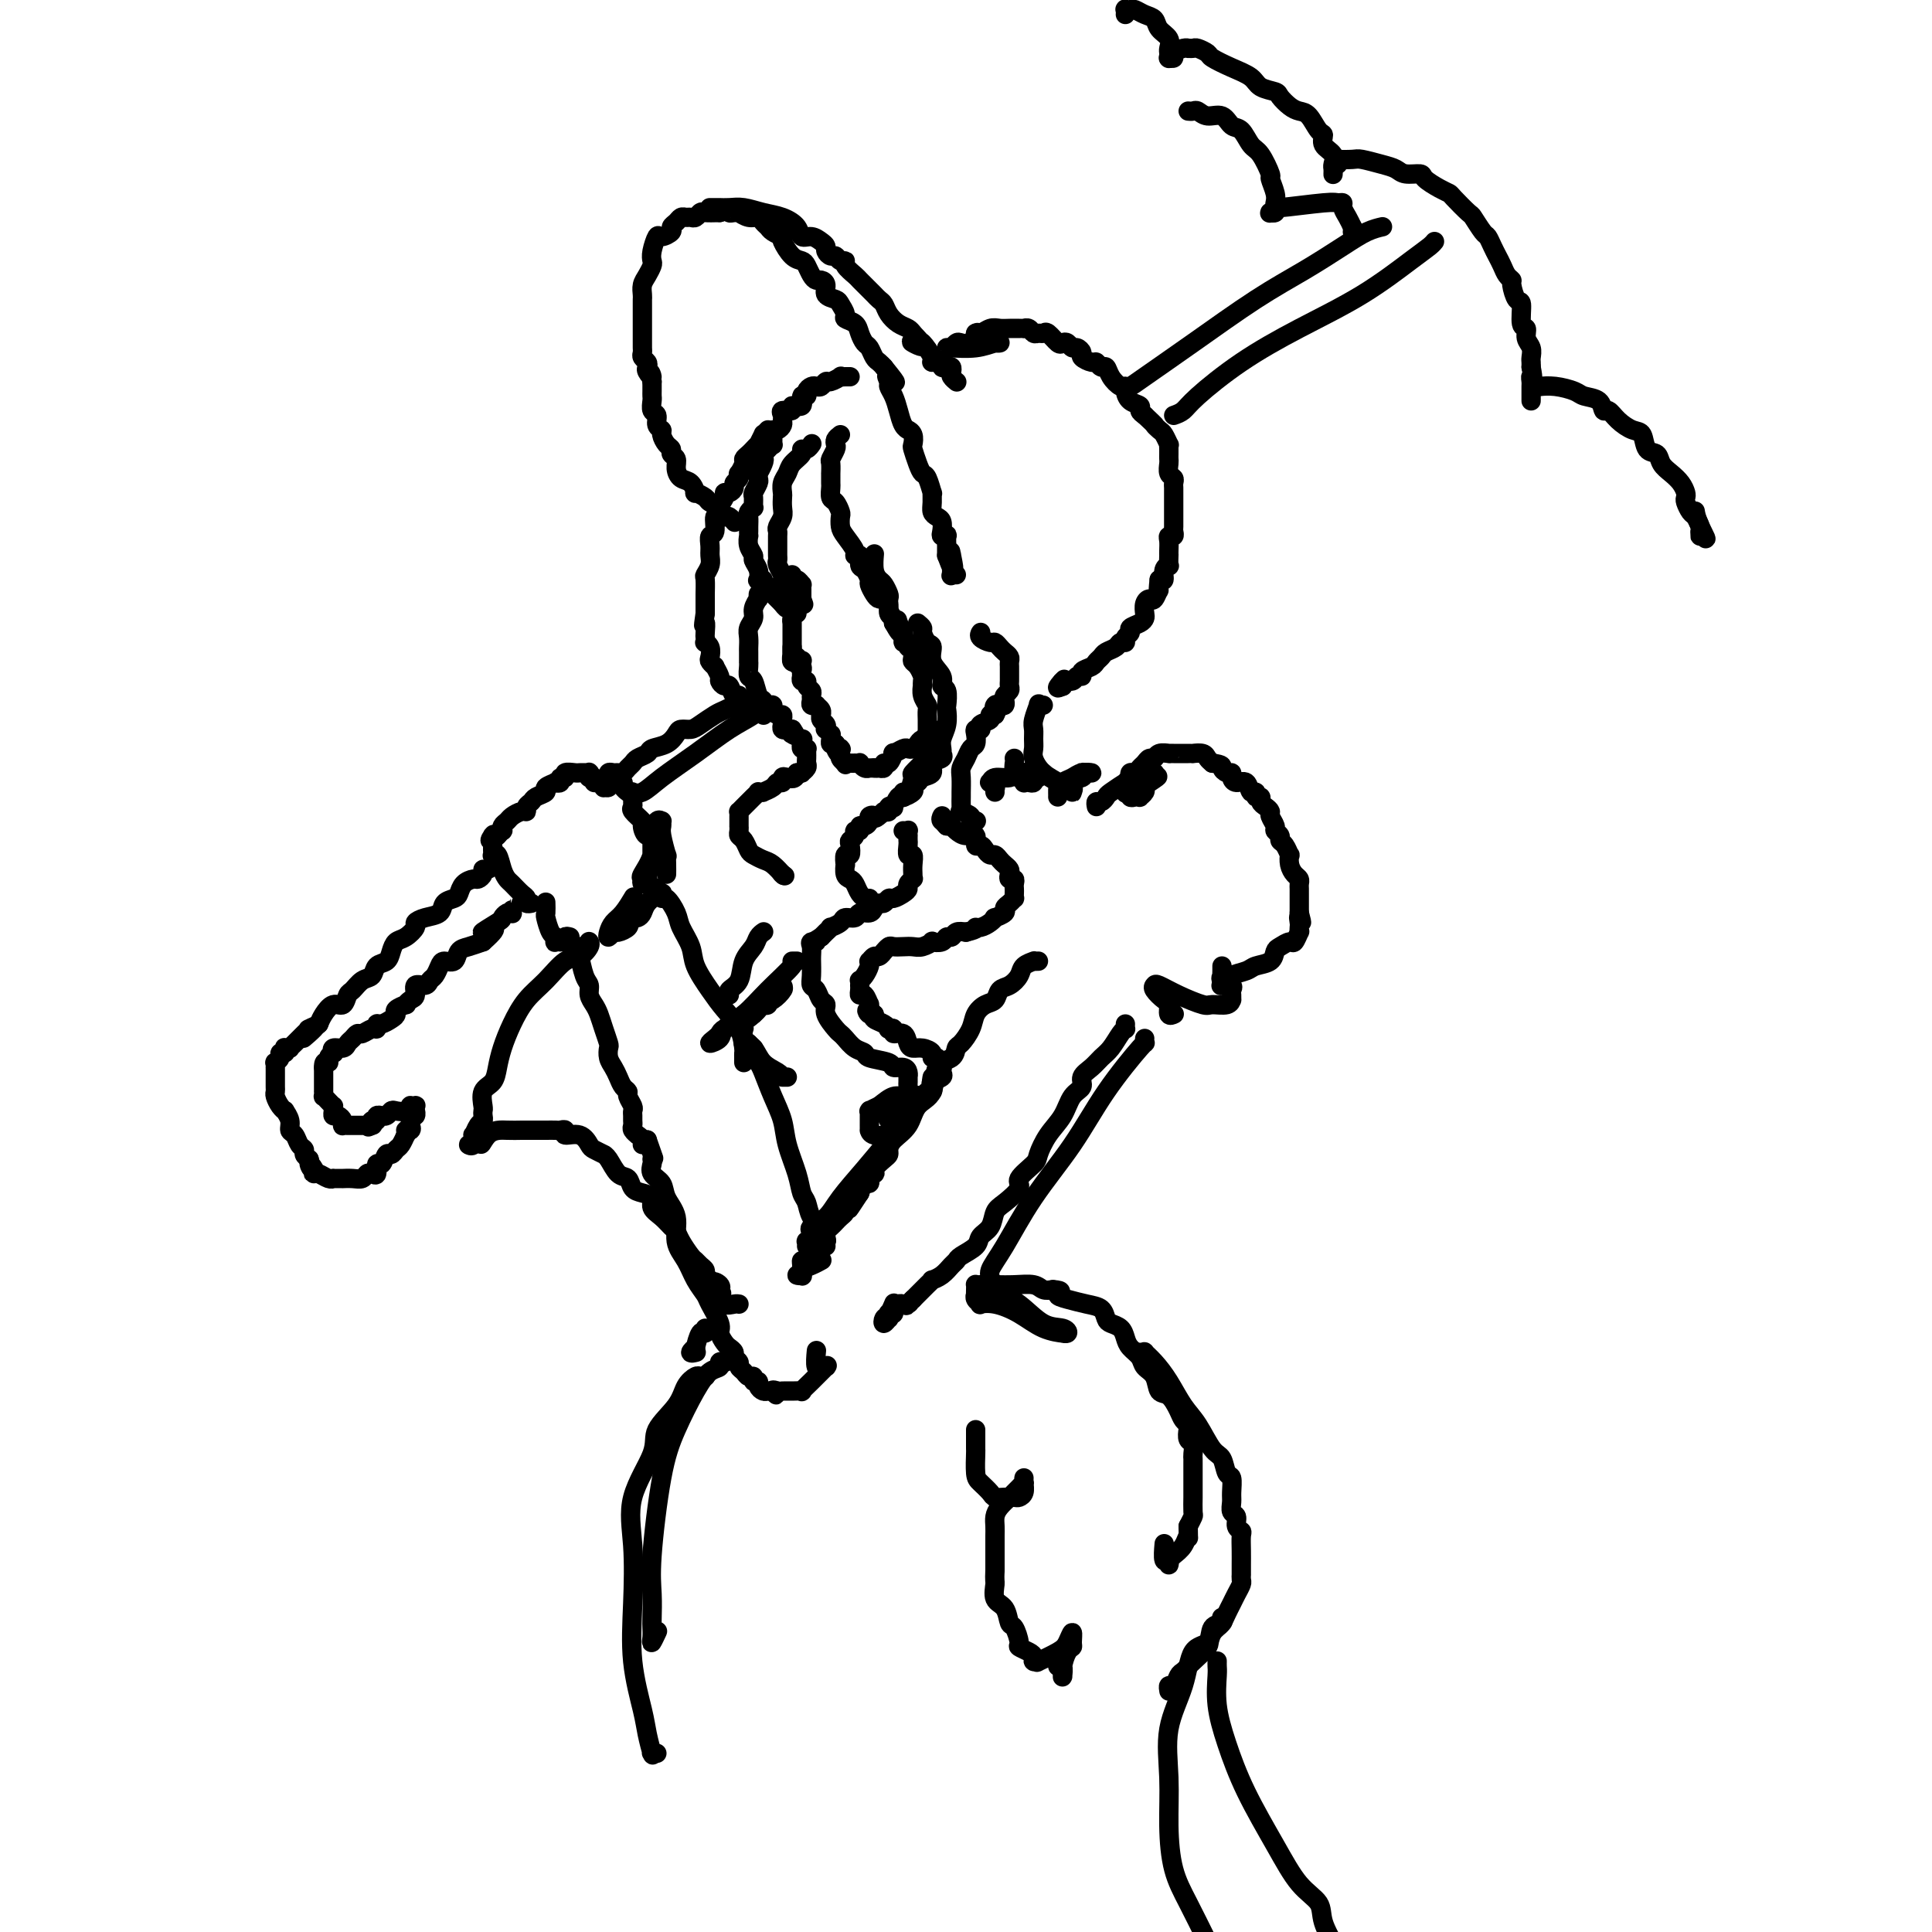 <svg viewBox='0 0 400 400' version='1.1' xmlns='http://www.w3.org/2000/svg' xmlns:xlink='http://www.w3.org/1999/xlink'><g fill='none' stroke='rgb(0,0,0)' stroke-width='4' stroke-linecap='round' stroke-linejoin='round'><path d='M152,108c0.091,0.112 0.181,0.223 0,0c-0.181,-0.223 -0.635,-0.781 -1,-1c-0.365,-0.219 -0.641,-0.100 -1,0c-0.359,0.100 -0.802,0.182 -1,0c-0.198,-0.182 -0.152,-0.627 0,-1c0.152,-0.373 0.409,-0.672 0,-1c-0.409,-0.328 -1.485,-0.683 -2,-1c-0.515,-0.317 -0.470,-0.595 -1,-1c-0.530,-0.405 -1.635,-0.937 -2,-1c-0.365,-0.063 0.008,0.344 0,0c-0.008,-0.344 -0.398,-1.440 -1,-2c-0.602,-0.560 -1.414,-0.584 -2,-1c-0.586,-0.416 -0.944,-1.224 -1,-2c-0.056,-0.776 0.191,-1.521 0,-2c-0.191,-0.479 -0.821,-0.692 -1,-1c-0.179,-0.308 0.092,-0.711 0,-1c-0.092,-0.289 -0.545,-0.463 -1,-1c-0.455,-0.537 -0.910,-1.438 -1,-2c-0.090,-0.562 0.186,-0.784 0,-1c-0.186,-0.216 -0.834,-0.425 -1,-1c-0.166,-0.575 0.152,-1.516 0,-2c-0.152,-0.484 -0.773,-0.511 -1,-1c-0.227,-0.489 -0.061,-1.440 0,-2c0.061,-0.560 0.016,-0.727 0,-1c-0.016,-0.273 -0.004,-0.650 0,-1c0.004,-0.350 0.001,-0.671 0,-1c-0.001,-0.329 -0.001,-0.664 0,-1'/><path d='M135,79c-0.869,-3.273 -0.040,-1.454 0,-1c0.040,0.454 -0.707,-0.456 -1,-1c-0.293,-0.544 -0.131,-0.722 0,-1c0.131,-0.278 0.231,-0.654 0,-1c-0.231,-0.346 -0.794,-0.660 -1,-1c-0.206,-0.340 -0.055,-0.706 0,-1c0.055,-0.294 0.015,-0.515 0,-1c-0.015,-0.485 -0.004,-1.233 0,-2c0.004,-0.767 0.001,-1.554 0,-2c-0.001,-0.446 -0.000,-0.553 0,-1c0.000,-0.447 -0.001,-1.236 0,-2c0.001,-0.764 0.003,-1.503 0,-2c-0.003,-0.497 -0.011,-0.753 0,-1c0.011,-0.247 0.042,-0.485 0,-1c-0.042,-0.515 -0.156,-1.305 0,-2c0.156,-0.695 0.581,-1.294 1,-2c0.419,-0.706 0.832,-1.519 1,-2c0.168,-0.481 0.091,-0.629 0,-1c-0.091,-0.371 -0.197,-0.964 0,-2c0.197,-1.036 0.697,-2.515 1,-3c0.303,-0.485 0.410,0.024 1,0c0.590,-0.024 1.664,-0.581 2,-1c0.336,-0.419 -0.065,-0.701 0,-1c0.065,-0.299 0.595,-0.615 1,-1c0.405,-0.385 0.686,-0.839 1,-1c0.314,-0.161 0.660,-0.029 1,0c0.340,0.029 0.674,-0.045 1,0c0.326,0.045 0.644,0.208 1,0c0.356,-0.208 0.750,-0.787 1,-1c0.250,-0.213 0.357,-0.061 1,0c0.643,0.061 1.821,0.030 3,0'/><path d='M149,44c2.421,-0.772 1.975,-0.203 2,0c0.025,0.203 0.521,0.040 1,0c0.479,-0.040 0.940,0.045 1,0c0.060,-0.045 -0.282,-0.219 0,0c0.282,0.219 1.188,0.832 2,1c0.812,0.168 1.532,-0.109 2,0c0.468,0.109 0.686,0.603 1,1c0.314,0.397 0.724,0.696 1,1c0.276,0.304 0.420,0.614 1,1c0.580,0.386 1.598,0.849 2,1c0.402,0.151 0.188,-0.010 0,0c-0.188,0.010 -0.349,0.191 0,1c0.349,0.809 1.207,2.245 2,3c0.793,0.755 1.522,0.829 2,1c0.478,0.171 0.707,0.440 1,1c0.293,0.560 0.651,1.411 1,2c0.349,0.589 0.689,0.918 1,1c0.311,0.082 0.594,-0.081 1,0c0.406,0.081 0.936,0.407 1,1c0.064,0.593 -0.339,1.455 0,2c0.339,0.545 1.418,0.775 2,1c0.582,0.225 0.667,0.444 1,1c0.333,0.556 0.915,1.448 1,2c0.085,0.552 -0.328,0.763 0,1c0.328,0.237 1.397,0.501 2,1c0.603,0.499 0.739,1.233 1,2c0.261,0.767 0.647,1.567 1,2c0.353,0.433 0.672,0.497 1,1c0.328,0.503 0.665,1.443 1,2c0.335,0.557 0.667,0.731 1,1c0.333,0.269 0.666,0.635 1,1'/><path d='M183,76c4.091,5.044 1.817,2.652 1,2c-0.817,-0.652 -0.178,0.434 0,1c0.178,0.566 -0.106,0.611 0,1c0.106,0.389 0.602,1.123 1,2c0.398,0.877 0.699,1.897 1,3c0.301,1.103 0.603,2.289 1,3c0.397,0.711 0.890,0.948 1,1c0.110,0.052 -0.164,-0.082 0,0c0.164,0.082 0.765,0.379 1,1c0.235,0.621 0.104,1.564 0,2c-0.104,0.436 -0.182,0.363 0,1c0.182,0.637 0.623,1.983 1,3c0.377,1.017 0.690,1.704 1,2c0.310,0.296 0.618,0.201 1,1c0.382,0.799 0.837,2.490 1,3c0.163,0.510 0.033,-0.163 0,0c-0.033,0.163 0.030,1.160 0,2c-0.030,0.840 -0.153,1.521 0,2c0.153,0.479 0.581,0.756 1,1c0.419,0.244 0.830,0.456 1,1c0.170,0.544 0.098,1.422 0,2c-0.098,0.578 -0.222,0.858 0,1c0.222,0.142 0.792,0.146 1,0c0.208,-0.146 0.056,-0.442 0,0c-0.056,0.442 -0.015,1.624 0,2c0.015,0.376 0.004,-0.053 0,0c-0.004,0.053 -0.001,0.586 0,1c0.001,0.414 0.001,0.707 0,1'/><path d='M196,115c2.238,6.034 1.332,1.620 1,0c-0.332,-1.620 -0.089,-0.446 0,0c0.089,0.446 0.024,0.166 0,0c-0.024,-0.166 -0.007,-0.216 0,0c0.007,0.216 0.006,0.699 0,1c-0.006,0.301 -0.015,0.420 0,1c0.015,0.580 0.056,1.619 0,2c-0.056,0.381 -0.207,0.103 0,0c0.207,-0.103 0.774,-0.029 1,0c0.226,0.029 0.113,0.015 0,0'/><path d='M147,43c0.021,-0.000 0.043,-0.000 0,0c-0.043,0.000 -0.150,0.000 0,0c0.150,-0.000 0.556,-0.001 1,0c0.444,0.001 0.926,0.003 1,0c0.074,-0.003 -0.259,-0.013 0,0c0.259,0.013 1.110,0.047 2,0c0.890,-0.047 1.820,-0.177 3,0c1.180,0.177 2.609,0.659 4,1c1.391,0.341 2.743,0.539 4,1c1.257,0.461 2.418,1.184 3,2c0.582,0.816 0.586,1.724 1,2c0.414,0.276 1.238,-0.080 2,0c0.762,0.080 1.461,0.595 2,1c0.539,0.405 0.918,0.701 1,1c0.082,0.299 -0.131,0.601 0,1c0.131,0.399 0.608,0.893 1,1c0.392,0.107 0.701,-0.175 1,0c0.299,0.175 0.590,0.805 1,1c0.410,0.195 0.940,-0.046 1,0c0.060,0.046 -0.349,0.379 0,1c0.349,0.621 1.455,1.528 2,2c0.545,0.472 0.527,0.507 1,1c0.473,0.493 1.435,1.444 2,2c0.565,0.556 0.731,0.716 1,1c0.269,0.284 0.639,0.692 1,1c0.361,0.308 0.713,0.516 1,1c0.287,0.484 0.510,1.243 1,2c0.490,0.757 1.247,1.511 2,2c0.753,0.489 1.501,0.711 2,1c0.499,0.289 0.750,0.644 1,1'/><path d='M189,69c4.123,4.154 0.931,2.539 0,2c-0.931,-0.539 0.399,-0.002 1,0c0.601,0.002 0.472,-0.532 1,0c0.528,0.532 1.714,2.129 2,3c0.286,0.871 -0.326,1.017 0,1c0.326,-0.017 1.590,-0.198 2,0c0.410,0.198 -0.035,0.774 0,1c0.035,0.226 0.549,0.103 1,0c0.451,-0.103 0.839,-0.185 1,0c0.161,0.185 0.096,0.638 0,1c-0.096,0.362 -0.222,0.633 0,1c0.222,0.367 0.790,0.830 1,1c0.210,0.170 0.060,0.049 0,0c-0.060,-0.049 -0.030,-0.024 0,0'/><path d='M176,78c-0.413,-0.001 -0.827,-0.001 -1,0c-0.173,0.001 -0.106,0.004 0,0c0.106,-0.004 0.250,-0.016 0,0c-0.250,0.016 -0.893,0.061 -1,0c-0.107,-0.061 0.322,-0.226 0,0c-0.322,0.226 -1.395,0.845 -2,1c-0.605,0.155 -0.740,-0.152 -1,0c-0.260,0.152 -0.643,0.763 -1,1c-0.357,0.237 -0.689,0.100 -1,0c-0.311,-0.100 -0.603,-0.163 -1,0c-0.397,0.163 -0.899,0.550 -1,1c-0.101,0.450 0.199,0.962 0,1c-0.199,0.038 -0.898,-0.397 -1,0c-0.102,0.397 0.393,1.626 0,2c-0.393,0.374 -1.675,-0.107 -2,0c-0.325,0.107 0.306,0.802 0,1c-0.306,0.198 -1.549,-0.101 -2,0c-0.451,0.101 -0.111,0.601 0,1c0.111,0.399 -0.009,0.697 0,1c0.009,0.303 0.146,0.611 0,1c-0.146,0.389 -0.574,0.860 -1,1c-0.426,0.140 -0.849,-0.051 -1,0c-0.151,0.051 -0.029,0.342 0,1c0.029,0.658 -0.033,1.681 0,2c0.033,0.319 0.163,-0.068 0,0c-0.163,0.068 -0.618,0.591 -1,1c-0.382,0.409 -0.691,0.705 -1,1'/><path d='M158,94c-0.945,1.746 -0.306,1.112 0,1c0.306,-0.112 0.279,0.297 0,1c-0.279,0.703 -0.811,1.698 -1,2c-0.189,0.302 -0.037,-0.089 0,0c0.037,0.089 -0.043,0.659 0,1c0.043,0.341 0.209,0.455 0,1c-0.209,0.545 -0.792,1.522 -1,2c-0.208,0.478 -0.042,0.456 0,1c0.042,0.544 -0.041,1.655 0,2c0.041,0.345 0.207,-0.077 0,0c-0.207,0.077 -0.788,0.652 -1,1c-0.212,0.348 -0.057,0.470 0,1c0.057,0.530 0.014,1.468 0,2c-0.014,0.532 0.000,0.657 0,1c-0.000,0.343 -0.015,0.903 0,1c0.015,0.097 0.060,-0.270 0,0c-0.060,0.270 -0.226,1.176 0,2c0.226,0.824 0.844,1.566 1,2c0.156,0.434 -0.150,0.560 0,1c0.150,0.440 0.757,1.193 1,2c0.243,0.807 0.121,1.669 0,2c-0.121,0.331 -0.239,0.130 0,0c0.239,-0.130 0.837,-0.190 1,0c0.163,0.190 -0.110,0.629 0,1c0.110,0.371 0.604,0.674 1,1c0.396,0.326 0.695,0.676 1,1c0.305,0.324 0.618,0.623 1,1c0.382,0.377 0.834,0.833 1,1c0.166,0.167 0.045,0.045 0,0c-0.045,-0.045 -0.013,-0.013 0,0c0.013,0.013 0.006,0.006 0,0'/><path d='M162,125c1.311,1.867 1.089,0.533 1,0c-0.089,-0.533 -0.044,-0.267 0,0'/><path d='M168,92c0.079,-0.118 0.158,-0.236 0,0c-0.158,0.236 -0.553,0.826 -1,1c-0.447,0.174 -0.947,-0.067 -1,0c-0.053,0.067 0.340,0.442 0,1c-0.340,0.558 -1.411,1.301 -2,2c-0.589,0.699 -0.694,1.356 -1,2c-0.306,0.644 -0.813,1.274 -1,2c-0.187,0.726 -0.054,1.546 0,2c0.054,0.454 0.029,0.542 0,1c-0.029,0.458 -0.060,1.288 0,2c0.060,0.712 0.212,1.308 0,2c-0.212,0.692 -0.789,1.481 -1,2c-0.211,0.519 -0.057,0.769 0,1c0.057,0.231 0.015,0.443 0,1c-0.015,0.557 -0.005,1.458 0,2c0.005,0.542 0.005,0.726 0,1c-0.005,0.274 -0.015,0.637 0,1c0.015,0.363 0.056,0.727 0,1c-0.056,0.273 -0.208,0.454 0,1c0.208,0.546 0.777,1.456 1,2c0.223,0.544 0.101,0.723 0,1c-0.101,0.277 -0.181,0.652 0,1c0.181,0.348 0.623,0.668 1,1c0.377,0.332 0.689,0.675 1,1c0.311,0.325 0.619,0.634 1,1c0.381,0.366 0.833,0.791 1,1c0.167,0.209 0.048,0.203 0,0c-0.048,-0.203 -0.024,-0.601 0,-1'/><path d='M166,124c0.778,2.178 0.222,0.622 0,0c-0.222,-0.622 -0.111,-0.311 0,0'/><path d='M174,90c-0.415,0.324 -0.829,0.649 -1,1c-0.171,0.351 -0.098,0.729 0,1c0.098,0.271 0.223,0.435 0,1c-0.223,0.565 -0.792,1.532 -1,2c-0.208,0.468 -0.056,0.439 0,1c0.056,0.561 0.014,1.712 0,2c-0.014,0.288 -0.001,-0.289 0,0c0.001,0.289 -0.010,1.443 0,2c0.010,0.557 0.041,0.515 0,1c-0.041,0.485 -0.155,1.495 0,2c0.155,0.505 0.579,0.504 1,1c0.421,0.496 0.839,1.488 1,2c0.161,0.512 0.067,0.544 0,1c-0.067,0.456 -0.105,1.336 0,2c0.105,0.664 0.353,1.113 1,2c0.647,0.887 1.693,2.211 2,3c0.307,0.789 -0.124,1.041 0,1c0.124,-0.041 0.803,-0.377 1,0c0.197,0.377 -0.088,1.466 0,2c0.088,0.534 0.548,0.511 1,1c0.452,0.489 0.894,1.489 1,2c0.106,0.511 -0.125,0.531 0,1c0.125,0.469 0.607,1.386 1,2c0.393,0.614 0.697,0.924 1,1c0.303,0.076 0.603,-0.082 1,0c0.397,0.082 0.890,0.403 1,1c0.110,0.597 -0.163,1.468 0,2c0.163,0.532 0.761,0.723 1,1c0.239,0.277 0.120,0.638 0,1'/><path d='M185,129c2.244,4.044 1.356,1.156 1,0c-0.356,-1.156 -0.178,-0.578 0,0'/><path d='M164,119c-0.083,0.455 -0.166,0.909 0,1c0.166,0.091 0.580,-0.182 1,0c0.420,0.182 0.845,0.820 1,1c0.155,0.180 0.042,-0.096 0,0c-0.042,0.096 -0.011,0.565 0,1c0.011,0.435 0.003,0.834 0,1c-0.003,0.166 -0.001,0.097 0,0c0.001,-0.097 0.000,-0.222 0,0c-0.000,0.222 -0.000,0.791 0,1c0.000,0.209 0.000,0.056 0,0c-0.000,-0.056 -0.000,-0.016 0,0c0.000,0.016 0.000,0.008 0,0'/><path d='M165,127c-0.423,0.312 -0.845,0.623 -1,1c-0.155,0.377 -0.041,0.818 0,1c0.041,0.182 0.011,0.105 0,0c-0.011,-0.105 -0.003,-0.239 0,0c0.003,0.239 0.001,0.851 0,1c-0.001,0.149 -0.000,-0.167 0,0c0.000,0.167 0.000,0.815 0,1c-0.000,0.185 -0.000,-0.095 0,0c0.000,0.095 -0.000,0.565 0,1c0.000,0.435 0.000,0.834 0,1c-0.000,0.166 -0.000,0.100 0,0c0.000,-0.100 0.000,-0.233 0,0c-0.000,0.233 -0.001,0.833 0,1c0.001,0.167 0.004,-0.100 0,0c-0.004,0.100 -0.015,0.566 0,1c0.015,0.434 0.057,0.834 0,1c-0.057,0.166 -0.211,0.096 0,0c0.211,-0.096 0.788,-0.218 1,0c0.212,0.218 0.061,0.777 0,1c-0.061,0.223 -0.030,0.112 0,0'/><path d='M165,137c0.226,1.563 0.793,0.471 1,0c0.207,-0.471 0.056,-0.322 0,0c-0.056,0.322 -0.015,0.818 0,1c0.015,0.182 0.004,0.049 0,0c-0.004,-0.049 -0.001,-0.014 0,0c0.001,0.014 0.001,0.007 0,0'/><path d='M164,134c0.002,0.301 0.005,0.603 0,1c-0.005,0.397 -0.016,0.890 0,1c0.016,0.110 0.061,-0.164 0,0c-0.061,0.164 -0.226,0.765 0,1c0.226,0.235 0.845,0.106 1,0c0.155,-0.106 -0.154,-0.187 0,0c0.154,0.187 0.772,0.643 1,1c0.228,0.357 0.065,0.617 0,1c-0.065,0.383 -0.033,0.890 0,1c0.033,0.110 0.065,-0.178 0,0c-0.065,0.178 -0.228,0.821 0,1c0.228,0.179 0.846,-0.107 1,0c0.154,0.107 -0.156,0.607 0,1c0.156,0.393 0.778,0.680 1,1c0.222,0.320 0.044,0.673 0,1c-0.044,0.327 0.044,0.626 0,1c-0.044,0.374 -0.222,0.822 0,1c0.222,0.178 0.844,0.085 1,0c0.156,-0.085 -0.155,-0.163 0,0c0.155,0.163 0.777,0.568 1,1c0.223,0.432 0.046,0.890 0,1c-0.046,0.110 0.039,-0.129 0,0c-0.039,0.129 -0.203,0.627 0,1c0.203,0.373 0.772,0.621 1,1c0.228,0.379 0.114,0.889 0,1c-0.114,0.111 -0.227,-0.177 0,0c0.227,0.177 0.796,0.818 1,1c0.204,0.182 0.044,-0.096 0,0c-0.044,0.096 0.026,0.564 0,1c-0.026,0.436 -0.150,0.839 0,1c0.150,0.161 0.575,0.081 1,0'/><path d='M173,154c1.332,3.322 0.161,1.626 0,1c-0.161,-0.626 0.689,-0.183 1,0c0.311,0.183 0.082,0.104 0,0c-0.082,-0.104 -0.018,-0.234 0,0c0.018,0.234 -0.009,0.833 0,1c0.009,0.167 0.055,-0.099 0,0c-0.055,0.099 -0.211,0.563 0,1c0.211,0.437 0.787,0.849 1,1c0.213,0.151 0.061,0.043 0,0c-0.061,-0.043 -0.030,-0.022 0,0'/><path d='M175,158c0.260,0.618 -0.089,0.165 0,0c0.089,-0.165 0.615,-0.040 1,0c0.385,0.040 0.629,-0.003 1,0c0.371,0.003 0.870,0.053 1,0c0.130,-0.053 -0.110,-0.210 0,0c0.110,0.210 0.569,0.788 1,1c0.431,0.212 0.834,0.057 1,0c0.166,-0.057 0.096,-0.015 0,0c-0.096,0.015 -0.218,0.004 0,0c0.218,-0.004 0.777,-0.001 1,0c0.223,0.001 0.112,0.001 0,0'/><path d='M181,159c1.091,0.136 0.818,-0.024 1,0c0.182,0.024 0.817,0.232 1,0c0.183,-0.232 -0.088,-0.903 0,-1c0.088,-0.097 0.534,0.380 1,0c0.466,-0.380 0.951,-1.618 1,-2c0.049,-0.382 -0.337,0.091 0,0c0.337,-0.091 1.399,-0.745 2,-1c0.601,-0.255 0.743,-0.109 1,0c0.257,0.109 0.629,0.183 1,0c0.371,-0.183 0.740,-0.623 1,-1c0.260,-0.377 0.409,-0.689 1,-1c0.591,-0.311 1.622,-0.619 2,-1c0.378,-0.381 0.101,-0.834 0,-1c-0.101,-0.166 -0.027,-0.045 0,0c0.027,0.045 0.008,0.013 0,0c-0.008,-0.013 -0.004,-0.006 0,0'/><path d='M181,115c0.024,-0.283 0.049,-0.566 0,0c-0.049,0.566 -0.171,1.982 0,3c0.171,1.018 0.634,1.638 1,2c0.366,0.362 0.636,0.466 1,1c0.364,0.534 0.823,1.497 1,2c0.177,0.503 0.071,0.545 0,1c-0.071,0.455 -0.106,1.322 0,2c0.106,0.678 0.353,1.167 1,2c0.647,0.833 1.694,2.011 2,3c0.306,0.989 -0.128,1.788 0,2c0.128,0.212 0.818,-0.164 1,0c0.182,0.164 -0.145,0.869 0,1c0.145,0.131 0.760,-0.312 1,0c0.240,0.312 0.103,1.379 0,2c-0.103,0.621 -0.171,0.798 0,1c0.171,0.202 0.582,0.431 1,1c0.418,0.569 0.843,1.479 1,2c0.157,0.521 0.046,0.654 0,1c-0.046,0.346 -0.026,0.904 0,1c0.026,0.096 0.060,-0.269 0,0c-0.060,0.269 -0.212,1.171 0,2c0.212,0.829 0.789,1.584 1,2c0.211,0.416 0.056,0.492 0,1c-0.056,0.508 -0.014,1.449 0,2c0.014,0.551 0.001,0.711 0,1c-0.001,0.289 0.010,0.706 0,1c-0.010,0.294 -0.041,0.464 0,1c0.041,0.536 0.155,1.439 0,2c-0.155,0.561 -0.577,0.781 -1,1'/><path d='M191,155c0.125,2.881 0.436,2.585 0,3c-0.436,0.415 -1.619,1.541 -2,2c-0.381,0.459 0.042,0.252 0,1c-0.042,0.748 -0.547,2.450 -1,3c-0.453,0.550 -0.853,-0.052 -1,0c-0.147,0.052 -0.039,0.760 0,1c0.039,0.240 0.011,0.013 0,0c-0.011,-0.013 -0.003,0.189 0,0c0.003,-0.189 0.001,-0.768 0,-1c-0.001,-0.232 -0.000,-0.116 0,0'/><path d='M190,129c0.444,0.367 0.887,0.734 1,1c0.113,0.266 -0.106,0.431 0,1c0.106,0.569 0.535,1.543 1,2c0.465,0.457 0.966,0.396 1,1c0.034,0.604 -0.397,1.871 0,3c0.397,1.129 1.623,2.118 2,3c0.377,0.882 -0.094,1.657 0,2c0.094,0.343 0.753,0.255 1,1c0.247,0.745 0.080,2.321 0,3c-0.080,0.679 -0.074,0.459 0,1c0.074,0.541 0.215,1.843 0,3c-0.215,1.157 -0.788,2.170 -1,3c-0.212,0.830 -0.065,1.478 0,2c0.065,0.522 0.047,0.917 0,1c-0.047,0.083 -0.125,-0.147 0,0c0.125,0.147 0.451,0.670 0,1c-0.451,0.330 -1.680,0.466 -2,1c-0.320,0.534 0.267,1.467 0,2c-0.267,0.533 -1.390,0.667 -2,1c-0.610,0.333 -0.706,0.864 -1,1c-0.294,0.136 -0.785,-0.123 -1,0c-0.215,0.123 -0.153,0.629 0,1c0.153,0.371 0.396,0.607 0,1c-0.396,0.393 -1.431,0.941 -2,1c-0.569,0.059 -0.674,-0.373 -1,0c-0.326,0.373 -0.875,1.550 -1,2c-0.125,0.450 0.173,0.172 0,0c-0.173,-0.172 -0.816,-0.239 -1,0c-0.184,0.239 0.090,0.782 0,1c-0.090,0.218 -0.545,0.109 -1,0'/><path d='M183,168c-2.246,2.094 -1.860,1.331 -2,1c-0.140,-0.331 -0.807,-0.228 -1,0c-0.193,0.228 0.088,0.582 0,1c-0.088,0.418 -0.544,0.899 -1,1c-0.456,0.101 -0.910,-0.180 -1,0c-0.090,0.180 0.186,0.820 0,1c-0.186,0.180 -0.833,-0.101 -1,0c-0.167,0.101 0.148,0.585 0,1c-0.148,0.415 -0.758,0.760 -1,1c-0.242,0.240 -0.117,0.374 0,1c0.117,0.626 0.227,1.744 0,2c-0.227,0.256 -0.790,-0.349 -1,0c-0.210,0.349 -0.067,1.651 0,2c0.067,0.349 0.059,-0.254 0,0c-0.059,0.254 -0.170,1.364 0,2c0.170,0.636 0.619,0.797 1,1c0.381,0.203 0.694,0.447 1,1c0.306,0.553 0.604,1.416 1,2c0.396,0.584 0.890,0.888 1,1c0.110,0.112 -0.163,0.030 0,0c0.163,-0.030 0.761,-0.009 1,0c0.239,0.009 0.120,0.004 0,0'/><path d='M187,172c0.423,0.032 0.845,0.065 1,0c0.155,-0.065 0.042,-0.226 0,0c-0.042,0.226 -0.012,0.839 0,1c0.012,0.161 0.007,-0.130 0,0c-0.007,0.130 -0.016,0.682 0,1c0.016,0.318 0.057,0.403 0,1c-0.057,0.597 -0.211,1.705 0,2c0.211,0.295 0.788,-0.222 1,0c0.212,0.222 0.058,1.183 0,2c-0.058,0.817 -0.019,1.490 0,2c0.019,0.510 0.020,0.858 0,1c-0.020,0.142 -0.060,0.079 0,0c0.060,-0.079 0.220,-0.175 0,0c-0.220,0.175 -0.818,0.620 -1,1c-0.182,0.380 0.053,0.694 0,1c-0.053,0.306 -0.395,0.603 -1,1c-0.605,0.397 -1.472,0.894 -2,1c-0.528,0.106 -0.718,-0.178 -1,0c-0.282,0.178 -0.657,0.817 -1,1c-0.343,0.183 -0.654,-0.091 -1,0c-0.346,0.091 -0.727,0.545 -1,1c-0.273,0.455 -0.439,0.909 -1,1c-0.561,0.091 -1.517,-0.182 -2,0c-0.483,0.182 -0.492,0.818 -1,1c-0.508,0.182 -1.513,-0.091 -2,0c-0.487,0.091 -0.455,0.545 -1,1c-0.545,0.455 -1.665,0.909 -2,1c-0.335,0.091 0.116,-0.182 0,0c-0.116,0.182 -0.801,0.818 -1,1c-0.199,0.182 0.086,-0.091 0,0c-0.086,0.091 -0.543,0.545 -1,1'/><path d='M170,194c-2.796,1.628 -1.285,1.197 -1,1c0.285,-0.197 -0.656,-0.160 -1,0c-0.344,0.160 -0.092,0.445 0,1c0.092,0.555 0.024,1.382 0,2c-0.024,0.618 -0.003,1.029 0,1c0.003,-0.029 -0.011,-0.498 0,0c0.011,0.498 0.046,1.964 0,3c-0.046,1.036 -0.172,1.641 0,2c0.172,0.359 0.641,0.471 1,1c0.359,0.529 0.607,1.476 1,2c0.393,0.524 0.931,0.626 1,1c0.069,0.374 -0.330,1.021 0,2c0.330,0.979 1.388,2.290 2,3c0.612,0.710 0.777,0.820 1,1c0.223,0.180 0.505,0.429 1,1c0.495,0.571 1.203,1.463 2,2c0.797,0.537 1.684,0.717 2,1c0.316,0.283 0.060,0.667 1,1c0.940,0.333 3.075,0.615 4,1c0.925,0.385 0.640,0.873 1,1c0.360,0.127 1.364,-0.105 2,0c0.636,0.105 0.902,0.549 1,1c0.098,0.451 0.026,0.908 0,1c-0.026,0.092 -0.006,-0.183 0,0c0.006,0.183 -0.001,0.824 0,1c0.001,0.176 0.009,-0.112 0,0c-0.009,0.112 -0.036,0.624 0,1c0.036,0.376 0.133,0.616 0,1c-0.133,0.384 -0.497,0.911 -1,1c-0.503,0.089 -1.144,-0.260 -2,0c-0.856,0.260 -1.928,1.130 -3,2'/><path d='M182,229c-1.226,0.531 -1.793,0.860 -2,1c-0.207,0.140 -0.056,0.093 0,0c0.056,-0.093 0.015,-0.231 0,0c-0.015,0.231 -0.004,0.831 0,1c0.004,0.169 0.001,-0.094 0,0c-0.001,0.094 -0.000,0.546 0,1c0.000,0.454 0.001,0.910 0,1c-0.001,0.090 -0.003,-0.186 0,0c0.003,0.186 0.010,0.834 0,1c-0.010,0.166 -0.037,-0.152 0,0c0.037,0.152 0.140,0.773 1,1c0.860,0.227 2.479,0.062 3,0c0.521,-0.062 -0.057,-0.019 0,0c0.057,0.019 0.747,0.015 1,0c0.253,-0.015 0.069,-0.042 0,0c-0.069,0.042 -0.022,0.152 0,0c0.022,-0.152 0.020,-0.565 0,-1c-0.020,-0.435 -0.058,-0.891 0,-1c0.058,-0.109 0.212,0.128 0,0c-0.212,-0.128 -0.789,-0.623 -1,-1c-0.211,-0.377 -0.057,-0.637 0,-1c0.057,-0.363 0.015,-0.828 0,-1c-0.015,-0.172 -0.004,-0.049 0,0c0.004,0.049 0.002,0.025 0,0'/><path d='M184,230c-0.000,-0.991 -0.001,-0.970 0,-1c0.001,-0.030 0.003,-0.112 0,0c-0.003,0.112 -0.012,0.418 1,0c1.012,-0.418 3.045,-1.561 4,-2c0.955,-0.439 0.831,-0.173 1,0c0.169,0.173 0.632,0.254 1,0c0.368,-0.254 0.642,-0.842 1,-1c0.358,-0.158 0.800,0.112 1,0c0.200,-0.112 0.159,-0.608 0,-1c-0.159,-0.392 -0.435,-0.680 0,-1c0.435,-0.320 1.581,-0.672 2,-1c0.419,-0.328 0.110,-0.631 0,-1c-0.110,-0.369 -0.019,-0.802 0,-1c0.019,-0.198 -0.032,-0.161 0,0c0.032,0.161 0.146,0.446 0,0c-0.146,-0.446 -0.554,-1.622 -1,-2c-0.446,-0.378 -0.932,0.041 -1,0c-0.068,-0.041 0.281,-0.540 0,-1c-0.281,-0.460 -1.193,-0.879 -2,-1c-0.807,-0.121 -1.507,0.055 -2,0c-0.493,-0.055 -0.777,-0.341 -1,-1c-0.223,-0.659 -0.385,-1.693 -1,-2c-0.615,-0.307 -1.683,0.111 -2,0c-0.317,-0.111 0.118,-0.751 0,-1c-0.118,-0.249 -0.789,-0.108 -1,0c-0.211,0.108 0.036,0.184 0,0c-0.036,-0.184 -0.356,-0.626 -1,-1c-0.644,-0.374 -1.613,-0.678 -2,-1c-0.387,-0.322 -0.194,-0.661 0,-1'/><path d='M181,210c-2.389,-1.881 -1.362,-0.083 -1,0c0.362,0.083 0.058,-1.550 0,-2c-0.058,-0.450 0.128,0.282 0,0c-0.128,-0.282 -0.570,-1.578 -1,-2c-0.430,-0.422 -0.847,0.032 -1,0c-0.153,-0.032 -0.041,-0.548 0,-1c0.041,-0.452 0.010,-0.838 0,-1c-0.010,-0.162 0.000,-0.098 0,0c-0.000,0.098 -0.010,0.230 0,0c0.010,-0.230 0.041,-0.822 0,-1c-0.041,-0.178 -0.156,0.059 0,0c0.156,-0.059 0.581,-0.412 1,-1c0.419,-0.588 0.833,-1.410 1,-2c0.167,-0.590 0.087,-0.947 0,-1c-0.087,-0.053 -0.182,0.197 0,0c0.182,-0.197 0.640,-0.841 1,-1c0.360,-0.159 0.620,0.168 1,0c0.380,-0.168 0.878,-0.829 1,-1c0.122,-0.171 -0.133,0.150 0,0c0.133,-0.150 0.654,-0.771 1,-1c0.346,-0.229 0.517,-0.065 1,0c0.483,0.065 1.276,0.031 2,0c0.724,-0.031 1.378,-0.060 2,0c0.622,0.060 1.213,0.208 2,0c0.787,-0.208 1.769,-0.773 2,-1c0.231,-0.227 -0.290,-0.117 0,0c0.290,0.117 1.390,0.241 2,0c0.610,-0.241 0.731,-0.848 1,-1c0.269,-0.152 0.688,0.151 1,0c0.312,-0.151 0.518,-0.758 1,-1c0.482,-0.242 1.241,-0.121 2,0'/><path d='M200,193c2.895,-0.702 2.133,-0.958 2,-1c-0.133,-0.042 0.365,0.129 1,0c0.635,-0.129 1.409,-0.560 2,-1c0.591,-0.440 0.998,-0.891 1,-1c0.002,-0.109 -0.402,0.125 0,0c0.402,-0.125 1.610,-0.607 2,-1c0.390,-0.393 -0.039,-0.697 0,-1c0.039,-0.303 0.546,-0.606 1,-1c0.454,-0.394 0.853,-0.879 1,-1c0.147,-0.121 0.040,0.121 0,0c-0.040,-0.121 -0.015,-0.606 0,-1c0.015,-0.394 0.018,-0.697 0,-1c-0.018,-0.303 -0.057,-0.606 0,-1c0.057,-0.394 0.208,-0.879 0,-1c-0.208,-0.121 -0.777,0.123 -1,0c-0.223,-0.123 -0.101,-0.611 0,-1c0.101,-0.389 0.182,-0.678 0,-1c-0.182,-0.322 -0.626,-0.677 -1,-1c-0.374,-0.323 -0.677,-0.613 -1,-1c-0.323,-0.387 -0.665,-0.872 -1,-1c-0.335,-0.128 -0.663,0.102 -1,0c-0.337,-0.102 -0.685,-0.534 -1,-1c-0.315,-0.466 -0.599,-0.965 -1,-1c-0.401,-0.035 -0.920,0.393 -1,0c-0.080,-0.393 0.281,-1.608 0,-2c-0.281,-0.392 -1.202,0.039 -2,0c-0.798,-0.039 -1.472,-0.546 -2,-1c-0.528,-0.454 -0.912,-0.853 -1,-1c-0.088,-0.147 0.118,-0.042 0,0c-0.118,0.042 -0.559,0.021 -1,0'/><path d='M196,171c-2.105,-2.099 -0.368,-1.347 0,-1c0.368,0.347 -0.633,0.289 -1,0c-0.367,-0.289 -0.099,-0.809 0,-1c0.099,-0.191 0.028,-0.055 0,0c-0.028,0.055 -0.014,0.027 0,0'/><path d='M202,170c0.130,-0.022 0.259,-0.044 0,0c-0.259,0.044 -0.907,0.154 -1,0c-0.093,-0.154 0.367,-0.570 0,-1c-0.367,-0.430 -1.563,-0.873 -2,-1c-0.437,-0.127 -0.117,0.061 0,0c0.117,-0.061 0.031,-0.373 0,-1c-0.031,-0.627 -0.005,-1.571 0,-2c0.005,-0.429 -0.010,-0.342 0,-1c0.010,-0.658 0.045,-2.059 0,-3c-0.045,-0.941 -0.169,-1.421 0,-2c0.169,-0.579 0.633,-1.255 1,-2c0.367,-0.745 0.638,-1.559 1,-2c0.362,-0.441 0.815,-0.511 1,-1c0.185,-0.489 0.103,-1.398 0,-2c-0.103,-0.602 -0.226,-0.896 0,-1c0.226,-0.104 0.800,-0.016 1,0c0.200,0.016 0.025,-0.038 0,0c-0.025,0.038 0.101,0.168 0,0c-0.101,-0.168 -0.429,-0.633 0,-1c0.429,-0.367 1.616,-0.637 2,-1c0.384,-0.363 -0.033,-0.818 0,-1c0.033,-0.182 0.517,-0.091 1,0'/><path d='M206,148c1.095,-2.178 0.332,-1.122 0,-1c-0.332,0.122 -0.234,-0.688 0,-1c0.234,-0.312 0.602,-0.125 1,0c0.398,0.125 0.825,0.188 1,0c0.175,-0.188 0.100,-0.628 0,-1c-0.100,-0.372 -0.223,-0.677 0,-1c0.223,-0.323 0.792,-0.664 1,-1c0.208,-0.336 0.056,-0.667 0,-1c-0.056,-0.333 -0.015,-0.666 0,-1c0.015,-0.334 0.005,-0.667 0,-1c-0.005,-0.333 -0.004,-0.667 0,-1c0.004,-0.333 0.012,-0.666 0,-1c-0.012,-0.334 -0.045,-0.668 0,-1c0.045,-0.332 0.168,-0.663 0,-1c-0.168,-0.337 -0.627,-0.682 -1,-1c-0.373,-0.318 -0.660,-0.611 -1,-1c-0.340,-0.389 -0.732,-0.875 -1,-1c-0.268,-0.125 -0.412,0.110 -1,0c-0.588,-0.110 -1.622,-0.566 -2,-1c-0.378,-0.434 -0.102,-0.848 0,-1c0.102,-0.152 0.029,-0.044 0,0c-0.029,0.044 -0.015,0.022 0,0'/><path d='M159,89c-0.455,0.485 -0.910,0.970 -1,1c-0.090,0.030 0.183,-0.396 0,0c-0.183,0.396 -0.824,1.612 -1,2c-0.176,0.388 0.111,-0.052 0,0c-0.111,0.052 -0.622,0.596 -1,1c-0.378,0.404 -0.623,0.668 -1,1c-0.377,0.332 -0.884,0.733 -1,1c-0.116,0.267 0.161,0.400 0,1c-0.161,0.600 -0.760,1.666 -1,2c-0.240,0.334 -0.119,-0.064 0,0c0.119,0.064 0.238,0.591 0,1c-0.238,0.409 -0.833,0.700 -1,1c-0.167,0.300 0.095,0.607 0,1c-0.095,0.393 -0.546,0.870 -1,1c-0.454,0.130 -0.910,-0.087 -1,0c-0.090,0.087 0.187,0.479 0,1c-0.187,0.521 -0.839,1.171 -1,2c-0.161,0.829 0.167,1.836 0,2c-0.167,0.164 -0.830,-0.514 -1,0c-0.170,0.514 0.152,2.220 0,3c-0.152,0.780 -0.776,0.633 -1,1c-0.224,0.367 -0.046,1.248 0,2c0.046,0.752 -0.040,1.375 0,2c0.040,0.625 0.207,1.251 0,2c-0.207,0.749 -0.787,1.621 -1,2c-0.213,0.379 -0.057,0.267 0,1c0.057,0.733 0.015,2.313 0,3c-0.015,0.687 -0.004,0.482 0,1c0.004,0.518 0.002,1.759 0,3'/><path d='M146,127c-0.619,4.056 -0.167,2.197 0,2c0.167,-0.197 0.048,1.270 0,2c-0.048,0.730 -0.027,0.724 0,1c0.027,0.276 0.059,0.833 0,1c-0.059,0.167 -0.208,-0.056 0,0c0.208,0.056 0.773,0.391 1,1c0.227,0.609 0.117,1.490 0,2c-0.117,0.510 -0.243,0.647 0,1c0.243,0.353 0.853,0.922 1,1c0.147,0.078 -0.168,-0.335 0,0c0.168,0.335 0.818,1.418 1,2c0.182,0.582 -0.105,0.662 0,1c0.105,0.338 0.602,0.935 1,1c0.398,0.065 0.697,-0.403 1,0c0.303,0.403 0.610,1.676 1,2c0.390,0.324 0.864,-0.303 1,0c0.136,0.303 -0.065,1.535 0,2c0.065,0.465 0.396,0.163 1,0c0.604,-0.163 1.482,-0.187 2,0c0.518,0.187 0.675,0.586 1,1c0.325,0.414 0.818,0.842 1,1c0.182,0.158 0.052,0.045 0,0c-0.052,-0.045 -0.026,-0.023 0,0'/><path d='M157,123c-0.033,0.471 -0.065,0.941 0,1c0.065,0.059 0.228,-0.294 0,0c-0.228,0.294 -0.846,1.235 -1,2c-0.154,0.765 0.155,1.356 0,2c-0.155,0.644 -0.774,1.343 -1,2c-0.226,0.657 -0.061,1.272 0,2c0.061,0.728 0.016,1.570 0,2c-0.016,0.430 -0.005,0.448 0,1c0.005,0.552 0.004,1.637 0,2c-0.004,0.363 -0.012,0.003 0,0c0.012,-0.003 0.046,0.352 0,1c-0.046,0.648 -0.170,1.589 0,2c0.170,0.411 0.633,0.292 1,1c0.367,0.708 0.637,2.242 1,3c0.363,0.758 0.819,0.738 1,1c0.181,0.262 0.086,0.805 0,1c-0.086,0.195 -0.164,0.042 0,0c0.164,-0.042 0.570,0.026 1,0c0.430,-0.026 0.886,-0.148 1,0c0.114,0.148 -0.113,0.565 0,1c0.113,0.435 0.566,0.887 1,1c0.434,0.113 0.849,-0.114 1,0c0.151,0.114 0.040,0.570 0,1c-0.040,0.430 -0.007,0.833 0,1c0.007,0.167 -0.013,0.097 0,0c0.013,-0.097 0.059,-0.222 0,0c-0.059,0.222 -0.222,0.792 0,1c0.222,0.208 0.829,0.056 1,0c0.171,-0.056 -0.094,-0.016 0,0c0.094,0.016 0.547,0.008 1,0'/><path d='M164,151c1.384,1.924 0.343,1.232 0,1c-0.343,-0.232 0.013,-0.006 0,0c-0.013,0.006 -0.396,-0.208 0,0c0.396,0.208 1.570,0.839 2,1c0.430,0.161 0.114,-0.149 0,0c-0.114,0.149 -0.027,0.758 0,1c0.027,0.242 -0.007,0.118 0,0c0.007,-0.118 0.054,-0.229 0,0c-0.054,0.229 -0.211,0.797 0,1c0.211,0.203 0.788,0.039 1,0c0.212,-0.039 0.057,0.045 0,0c-0.057,-0.045 -0.015,-0.219 0,0c0.015,0.219 0.005,0.832 0,1c-0.005,0.168 -0.005,-0.109 0,0c0.005,0.109 0.016,0.604 0,1c-0.016,0.396 -0.060,0.695 0,1c0.060,0.305 0.222,0.618 0,1c-0.222,0.382 -0.829,0.834 -1,1c-0.171,0.166 0.094,0.048 0,0c-0.094,-0.048 -0.547,-0.024 -1,0'/><path d='M165,160c-0.234,1.636 -1.318,1.226 -2,1c-0.682,-0.226 -0.961,-0.267 -1,0c-0.039,0.267 0.162,0.842 0,1c-0.162,0.158 -0.689,-0.101 -1,0c-0.311,0.101 -0.408,0.562 -1,1c-0.592,0.438 -1.678,0.852 -2,1c-0.322,0.148 0.121,0.029 0,0c-0.121,-0.029 -0.806,0.034 -1,0c-0.194,-0.034 0.102,-0.163 0,0c-0.102,0.163 -0.602,0.618 -1,1c-0.398,0.382 -0.695,0.693 -1,1c-0.305,0.307 -0.618,0.612 -1,1c-0.382,0.388 -0.835,0.860 -1,1c-0.165,0.140 -0.044,-0.051 0,0c0.044,0.051 0.011,0.342 0,1c-0.011,0.658 -0.000,1.681 0,2c0.000,0.319 -0.011,-0.065 0,0c0.011,0.065 0.044,0.581 0,1c-0.044,0.419 -0.163,0.743 0,1c0.163,0.257 0.610,0.449 1,1c0.390,0.551 0.725,1.461 1,2c0.275,0.539 0.491,0.705 1,1c0.509,0.295 1.312,0.718 2,1c0.688,0.282 1.262,0.422 2,1c0.738,0.578 1.639,1.594 2,2c0.361,0.406 0.180,0.203 0,0'/><path d='M162,181c0.933,0.622 0.267,0.178 0,0c-0.267,-0.178 -0.133,-0.089 0,0'/><path d='M196,72c-0.033,-0.030 -0.066,-0.061 1,0c1.066,0.061 3.229,0.212 5,0c1.771,-0.212 3.148,-0.789 4,-1c0.852,-0.211 1.177,-0.058 1,0c-0.177,0.058 -0.858,0.019 -1,0c-0.142,-0.019 0.255,-0.019 0,0c-0.255,0.019 -1.164,0.058 -2,0c-0.836,-0.058 -1.601,-0.212 -2,0c-0.399,0.212 -0.432,0.789 -1,1c-0.568,0.211 -1.673,0.056 -2,0c-0.327,-0.056 0.122,-0.014 0,0c-0.122,0.014 -0.814,0.000 -1,0c-0.186,-0.000 0.134,0.014 0,0c-0.134,-0.014 -0.723,-0.055 -1,0c-0.277,0.055 -0.243,0.205 0,0c0.243,-0.205 0.694,-0.766 1,-1c0.306,-0.234 0.467,-0.140 1,0c0.533,0.140 1.438,0.326 2,0c0.562,-0.326 0.781,-1.163 1,-2'/><path d='M202,69c0.595,-0.403 0.583,0.088 1,0c0.417,-0.088 1.265,-0.756 2,-1c0.735,-0.244 1.359,-0.065 2,0c0.641,0.065 1.299,0.016 2,0c0.701,-0.016 1.445,-0.001 2,0c0.555,0.001 0.922,-0.014 1,0c0.078,0.014 -0.134,0.057 0,0c0.134,-0.057 0.612,-0.213 1,0c0.388,0.213 0.685,0.797 1,1c0.315,0.203 0.648,0.027 1,0c0.352,-0.027 0.724,0.097 1,0c0.276,-0.097 0.455,-0.414 1,0c0.545,0.414 1.455,1.560 2,2c0.545,0.440 0.725,0.173 1,0c0.275,-0.173 0.646,-0.254 1,0c0.354,0.254 0.690,0.843 1,1c0.310,0.157 0.594,-0.117 1,0c0.406,0.117 0.935,0.624 1,1c0.065,0.376 -0.333,0.621 0,1c0.333,0.379 1.398,0.892 2,1c0.602,0.108 0.742,-0.188 1,0c0.258,0.188 0.633,0.859 1,1c0.367,0.141 0.725,-0.247 1,0c0.275,0.247 0.468,1.131 1,2c0.532,0.869 1.404,1.724 2,2c0.596,0.276 0.915,-0.028 1,0c0.085,0.028 -0.066,0.389 0,1c0.066,0.611 0.348,1.473 1,2c0.652,0.527 1.676,0.719 2,1c0.324,0.281 -0.050,0.652 0,1c0.050,0.348 0.525,0.674 1,1'/><path d='M237,86c2.725,2.565 2.037,1.979 2,2c-0.037,0.021 0.579,0.650 1,1c0.421,0.350 0.649,0.422 1,1c0.351,0.578 0.826,1.661 1,2c0.174,0.339 0.047,-0.065 0,0c-0.047,0.065 -0.014,0.598 0,1c0.014,0.402 0.007,0.671 0,1c-0.007,0.329 -0.016,0.718 0,1c0.016,0.282 0.057,0.457 0,1c-0.057,0.543 -0.211,1.455 0,2c0.211,0.545 0.789,0.724 1,1c0.211,0.276 0.057,0.650 0,1c-0.057,0.350 -0.015,0.675 0,1c0.015,0.325 0.004,0.649 0,1c-0.004,0.351 -0.001,0.728 0,1c0.001,0.272 0.000,0.440 0,1c-0.000,0.560 0.001,1.513 0,2c-0.001,0.487 -0.004,0.508 0,1c0.004,0.492 0.015,1.454 0,2c-0.015,0.546 -0.057,0.674 0,1c0.057,0.326 0.211,0.848 0,1c-0.211,0.152 -0.789,-0.066 -1,0c-0.211,0.066 -0.057,0.418 0,1c0.057,0.582 0.016,1.395 0,2c-0.016,0.605 -0.008,1.001 0,1c0.008,-0.001 0.017,-0.399 0,0c-0.017,0.399 -0.060,1.596 0,2c0.060,0.404 0.222,0.016 0,0c-0.222,-0.016 -0.829,0.342 -1,1c-0.171,0.658 0.094,1.617 0,2c-0.094,0.383 -0.547,0.192 -1,0'/><path d='M240,120c-0.415,3.578 0.046,2.023 0,2c-0.046,-0.023 -0.600,1.485 -1,2c-0.400,0.515 -0.645,0.036 -1,0c-0.355,-0.036 -0.821,0.372 -1,1c-0.179,0.628 -0.071,1.478 0,2c0.071,0.522 0.106,0.717 0,1c-0.106,0.283 -0.353,0.654 -1,1c-0.647,0.346 -1.693,0.666 -2,1c-0.307,0.334 0.126,0.681 0,1c-0.126,0.319 -0.811,0.610 -1,1c-0.189,0.390 0.118,0.878 0,1c-0.118,0.122 -0.662,-0.122 -1,0c-0.338,0.122 -0.470,0.610 -1,1c-0.530,0.390 -1.456,0.682 -2,1c-0.544,0.318 -0.705,0.664 -1,1c-0.295,0.336 -0.723,0.663 -1,1c-0.277,0.337 -0.402,0.683 -1,1c-0.598,0.317 -1.670,0.606 -2,1c-0.330,0.394 0.083,0.894 0,1c-0.083,0.106 -0.663,-0.182 -1,0c-0.337,0.182 -0.430,0.833 -1,1c-0.570,0.167 -1.617,-0.151 -2,0c-0.383,0.151 -0.103,0.773 0,1c0.103,0.227 0.028,0.061 0,0c-0.028,-0.061 -0.008,-0.017 0,0c0.008,0.017 0.004,0.009 0,0'/><path d='M220,142c-2.022,1.178 -0.578,-0.378 0,-1c0.578,-0.622 0.289,-0.311 0,0'/><path d='M216,146c-0.453,0.078 -0.906,0.156 -1,0c-0.094,-0.156 0.171,-0.547 0,0c-0.171,0.547 -0.779,2.032 -1,3c-0.221,0.968 -0.055,1.418 0,2c0.055,0.582 -0.003,1.297 0,2c0.003,0.703 0.065,1.394 0,2c-0.065,0.606 -0.259,1.128 0,2c0.259,0.872 0.969,2.094 2,3c1.031,0.906 2.381,1.497 3,2c0.619,0.503 0.506,0.916 1,1c0.494,0.084 1.597,-0.163 2,0c0.403,0.163 0.108,0.737 0,1c-0.108,0.263 -0.029,0.215 0,0c0.029,-0.215 0.008,-0.596 0,-1c-0.008,-0.404 -0.002,-0.830 0,-1c0.002,-0.170 0.001,-0.085 0,0'/><path d='M210,157c-0.006,0.477 -0.012,0.955 0,1c0.012,0.045 0.041,-0.342 0,0c-0.041,0.342 -0.152,1.412 0,2c0.152,0.588 0.566,0.695 1,1c0.434,0.305 0.887,0.810 1,1c0.113,0.190 -0.113,0.065 0,0c0.113,-0.065 0.565,-0.070 1,0c0.435,0.070 0.852,0.216 1,0c0.148,-0.216 0.025,-0.794 0,-1c-0.025,-0.206 0.046,-0.041 0,0c-0.046,0.041 -0.209,-0.042 0,0c0.209,0.042 0.792,0.207 1,0c0.208,-0.207 0.042,-0.788 0,-1c-0.042,-0.212 0.038,-0.057 0,0c-0.038,0.057 -0.196,0.015 0,0c0.196,-0.015 0.745,-0.004 1,0c0.255,0.004 0.216,0.001 0,0c-0.216,-0.001 -0.608,-0.001 -1,0'/><path d='M215,160c0.686,-0.292 0.902,-0.022 0,0c-0.902,0.022 -2.922,-0.206 -4,0c-1.078,0.206 -1.213,0.844 -2,1c-0.787,0.156 -2.225,-0.169 -3,0c-0.775,0.169 -0.887,0.834 -1,1c-0.113,0.166 -0.226,-0.165 0,0c0.226,0.165 0.793,0.828 1,1c0.207,0.172 0.056,-0.146 0,0c-0.056,0.146 -0.016,0.756 0,1c0.016,0.244 0.008,0.122 0,0'/><path d='M220,163c-0.184,-0.340 -0.367,-0.679 0,-1c0.367,-0.321 1.285,-0.623 2,-1c0.715,-0.377 1.229,-0.830 2,-1c0.771,-0.170 1.800,-0.058 2,0c0.200,0.058 -0.430,0.060 -1,0c-0.570,-0.060 -1.081,-0.184 -1,0c0.081,0.184 0.754,0.676 0,1c-0.754,0.324 -2.934,0.479 -4,1c-1.066,0.521 -1.018,1.408 -1,2c0.018,0.592 0.005,0.890 0,1c-0.005,0.110 -0.001,0.031 0,0c0.001,-0.031 0.001,-0.016 0,0'/><path d='M227,167c-0.084,-0.449 -0.169,-0.899 0,-1c0.169,-0.101 0.590,0.146 1,0c0.410,-0.146 0.807,-0.684 1,-1c0.193,-0.316 0.181,-0.410 1,-1c0.819,-0.590 2.468,-1.676 3,-2c0.532,-0.324 -0.053,0.114 0,0c0.053,-0.114 0.742,-0.779 1,-1c0.258,-0.221 0.083,0.001 0,0c-0.083,-0.001 -0.075,-0.225 0,0c0.075,0.225 0.217,0.897 0,1c-0.217,0.103 -0.791,-0.365 -1,0c-0.209,0.365 -0.052,1.562 0,2c0.052,0.438 -0.002,0.117 0,0c0.002,-0.117 0.060,-0.029 0,0c-0.060,0.029 -0.237,0.001 0,0c0.237,-0.001 0.889,0.025 1,0c0.111,-0.025 -0.320,-0.102 0,0c0.320,0.102 1.393,0.384 2,0c0.607,-0.384 0.750,-1.433 1,-2c0.250,-0.567 0.606,-0.653 1,-1c0.394,-0.347 0.827,-0.956 1,-1c0.173,-0.044 0.087,0.478 0,1'/><path d='M239,161c1.695,-0.750 -0.067,0.373 -1,1c-0.933,0.627 -1.037,0.756 -1,1c0.037,0.244 0.216,0.602 0,1c-0.216,0.398 -0.829,0.834 -1,1c-0.171,0.166 0.098,0.060 0,0c-0.098,-0.060 -0.562,-0.075 -1,0c-0.438,0.075 -0.849,0.240 -1,0c-0.151,-0.240 -0.040,-0.886 0,-1c0.040,-0.114 0.010,0.305 0,0c-0.010,-0.305 0.000,-1.335 0,-2c-0.000,-0.665 -0.011,-0.966 0,-1c0.011,-0.034 0.044,0.198 0,0c-0.044,-0.198 -0.167,-0.828 0,-1c0.167,-0.172 0.622,0.113 1,0c0.378,-0.113 0.677,-0.622 1,-1c0.323,-0.378 0.669,-0.623 1,-1c0.331,-0.377 0.649,-0.886 1,-1c0.351,-0.114 0.737,0.166 1,0c0.263,-0.166 0.403,-0.776 1,-1c0.597,-0.224 1.651,-0.060 2,0c0.349,0.060 -0.007,0.016 0,0c0.007,-0.016 0.378,-0.004 1,0c0.622,0.004 1.494,0.000 2,0c0.506,-0.000 0.646,0.003 1,0c0.354,-0.003 0.921,-0.012 1,0c0.079,0.012 -0.329,0.044 0,0c0.329,-0.044 1.396,-0.166 2,0c0.604,0.166 0.744,0.619 1,1c0.256,0.381 0.628,0.691 1,1'/><path d='M251,158c2.420,0.317 1.971,0.611 2,1c0.029,0.389 0.536,0.873 1,1c0.464,0.127 0.883,-0.102 1,0c0.117,0.102 -0.070,0.534 0,1c0.070,0.466 0.396,0.966 1,1c0.604,0.034 1.486,-0.398 2,0c0.514,0.398 0.659,1.626 1,2c0.341,0.374 0.879,-0.107 1,0c0.121,0.107 -0.174,0.802 0,1c0.174,0.198 0.816,-0.103 1,0c0.184,0.103 -0.090,0.609 0,1c0.090,0.391 0.545,0.668 1,1c0.455,0.332 0.911,0.719 1,1c0.089,0.281 -0.187,0.457 0,1c0.187,0.543 0.837,1.454 1,2c0.163,0.546 -0.163,0.729 0,1c0.163,0.271 0.814,0.631 1,1c0.186,0.369 -0.095,0.746 0,1c0.095,0.254 0.564,0.387 1,1c0.436,0.613 0.839,1.708 1,2c0.161,0.292 0.082,-0.220 0,0c-0.082,0.220 -0.165,1.172 0,2c0.165,0.828 0.580,1.531 1,2c0.420,0.469 0.845,0.703 1,1c0.155,0.297 0.042,0.656 0,1c-0.042,0.344 -0.011,0.674 0,1c0.011,0.326 0.003,0.648 0,1c-0.003,0.352 -0.001,0.733 0,1c0.001,0.267 0.000,0.418 0,1c-0.000,0.582 -0.000,1.595 0,2c0.000,0.405 0.000,0.203 0,0'/><path d='M269,189c0.928,3.426 0.250,1.490 0,1c-0.250,-0.490 -0.070,0.465 0,1c0.070,0.535 0.031,0.650 0,1c-0.031,0.350 -0.053,0.934 0,1c0.053,0.066 0.183,-0.387 0,0c-0.183,0.387 -0.677,1.613 -1,2c-0.323,0.387 -0.475,-0.065 -1,0c-0.525,0.065 -1.423,0.647 -2,1c-0.577,0.353 -0.832,0.476 -1,1c-0.168,0.524 -0.249,1.450 -1,2c-0.751,0.550 -2.170,0.726 -3,1c-0.830,0.274 -1.070,0.648 -2,1c-0.930,0.352 -2.552,0.684 -3,1c-0.448,0.316 0.276,0.618 0,1c-0.276,0.382 -1.552,0.845 -2,1c-0.448,0.155 -0.068,0.003 0,0c0.068,-0.003 -0.178,0.144 0,0c0.178,-0.144 0.779,-0.577 1,-1c0.221,-0.423 0.063,-0.835 0,-1c-0.063,-0.165 -0.032,-0.082 0,0'/><path d='M253,200c0.004,0.303 0.009,0.606 0,1c-0.009,0.394 -0.031,0.879 0,1c0.031,0.121 0.113,-0.123 0,0c-0.113,0.123 -0.423,0.611 0,1c0.423,0.389 1.578,0.677 2,1c0.422,0.323 0.112,0.679 0,1c-0.112,0.321 -0.026,0.607 0,1c0.026,0.393 -0.007,0.891 0,1c0.007,0.109 0.053,-0.173 0,0c-0.053,0.173 -0.207,0.799 -1,1c-0.793,0.201 -2.226,-0.024 -3,0c-0.774,0.024 -0.889,0.295 -2,0c-1.111,-0.295 -3.220,-1.158 -5,-2c-1.780,-0.842 -3.233,-1.664 -4,-2c-0.767,-0.336 -0.847,-0.188 -1,0c-0.153,0.188 -0.377,0.414 0,1c0.377,0.586 1.355,1.530 2,2c0.645,0.470 0.956,0.466 1,1c0.044,0.534 -0.181,1.605 0,2c0.181,0.395 0.766,0.113 1,0c0.234,-0.113 0.117,-0.056 0,0'/><path d='M215,199c-0.478,0.018 -0.957,0.036 -1,0c-0.043,-0.036 0.349,-0.127 0,0c-0.349,0.127 -1.441,0.472 -2,1c-0.559,0.528 -0.586,1.240 -1,2c-0.414,0.760 -1.214,1.568 -2,2c-0.786,0.432 -1.558,0.488 -2,1c-0.442,0.512 -0.556,1.479 -1,2c-0.444,0.521 -1.219,0.597 -2,1c-0.781,0.403 -1.569,1.134 -2,2c-0.431,0.866 -0.505,1.867 -1,3c-0.495,1.133 -1.412,2.397 -2,3c-0.588,0.603 -0.847,0.544 -1,1c-0.153,0.456 -0.200,1.427 -1,2c-0.800,0.573 -2.354,0.748 -3,2c-0.646,1.252 -0.383,3.582 -1,5c-0.617,1.418 -2.112,1.924 -3,3c-0.888,1.076 -1.168,2.721 -2,4c-0.832,1.279 -2.216,2.191 -3,3c-0.784,0.809 -0.967,1.513 -1,2c-0.033,0.487 0.083,0.756 0,1c-0.083,0.244 -0.366,0.462 -1,1c-0.634,0.538 -1.620,1.397 -2,2c-0.380,0.603 -0.154,0.950 0,1c0.154,0.050 0.234,-0.198 0,0c-0.234,0.198 -0.784,0.843 -1,1c-0.216,0.157 -0.099,-0.174 0,0c0.099,0.174 0.181,0.855 0,1c-0.181,0.145 -0.623,-0.244 -1,0c-0.377,0.244 -0.688,1.122 -1,2'/><path d='M178,247c-3.895,5.963 -1.631,2.371 -1,1c0.631,-1.371 -0.370,-0.522 -1,0c-0.630,0.522 -0.890,0.717 -1,1c-0.110,0.283 -0.071,0.653 0,1c0.071,0.347 0.173,0.670 0,1c-0.173,0.330 -0.621,0.665 -1,1c-0.379,0.335 -0.690,0.668 -1,1c-0.310,0.332 -0.621,0.661 -1,1c-0.379,0.339 -0.827,0.686 -1,1c-0.173,0.314 -0.070,0.595 0,1c0.070,0.405 0.107,0.936 0,1c-0.107,0.064 -0.358,-0.337 -1,0c-0.642,0.337 -1.674,1.413 -2,2c-0.326,0.587 0.056,0.687 0,1c-0.056,0.313 -0.550,0.840 -1,1c-0.450,0.160 -0.858,-0.048 -1,0c-0.142,0.048 -0.020,0.354 0,1c0.020,0.646 -0.063,1.634 0,2c0.063,0.366 0.271,0.109 0,0c-0.271,-0.109 -1.022,-0.071 -1,0c0.022,0.071 0.815,0.177 1,0c0.185,-0.177 -0.239,-0.635 0,-1c0.239,-0.365 1.141,-0.637 2,-1c0.859,-0.363 1.674,-0.818 2,-1c0.326,-0.182 0.163,-0.091 0,0'/><path d='M233,212c-0.018,0.432 -0.035,0.864 0,1c0.035,0.136 0.123,-0.024 0,0c-0.123,0.024 -0.458,0.233 -1,1c-0.542,0.767 -1.292,2.093 -2,3c-0.708,0.907 -1.373,1.396 -2,2c-0.627,0.604 -1.217,1.323 -2,2c-0.783,0.677 -1.760,1.313 -2,2c-0.240,0.687 0.258,1.423 0,2c-0.258,0.577 -1.271,0.993 -2,2c-0.729,1.007 -1.174,2.606 -2,4c-0.826,1.394 -2.033,2.585 -3,4c-0.967,1.415 -1.694,3.055 -2,4c-0.306,0.945 -0.190,1.197 -1,2c-0.810,0.803 -2.544,2.158 -3,3c-0.456,0.842 0.368,1.170 0,2c-0.368,0.830 -1.928,2.161 -3,3c-1.072,0.839 -1.657,1.184 -2,2c-0.343,0.816 -0.445,2.103 -1,3c-0.555,0.897 -1.563,1.405 -2,2c-0.437,0.595 -0.305,1.276 -1,2c-0.695,0.724 -2.218,1.490 -3,2c-0.782,0.510 -0.822,0.763 -1,1c-0.178,0.237 -0.495,0.458 -1,1c-0.505,0.542 -1.200,1.406 -2,2c-0.800,0.594 -1.706,0.919 -2,1c-0.294,0.081 0.024,-0.081 0,0c-0.024,0.081 -0.391,0.407 -1,1c-0.609,0.593 -1.460,1.455 -2,2c-0.540,0.545 -0.770,0.772 -1,1'/><path d='M189,269c-2.715,2.548 -1.502,1.418 -1,1c0.502,-0.418 0.293,-0.122 0,0c-0.293,0.122 -0.671,0.072 -1,0c-0.329,-0.072 -0.610,-0.164 -1,0c-0.390,0.164 -0.889,0.584 -1,1c-0.111,0.416 0.167,0.828 0,1c-0.167,0.172 -0.780,0.103 -1,0c-0.220,-0.103 -0.045,-0.241 0,0c0.045,0.241 -0.038,0.862 0,1c0.038,0.138 0.196,-0.205 0,0c-0.196,0.205 -0.746,0.958 -1,1c-0.254,0.042 -0.212,-0.628 0,-1c0.212,-0.372 0.596,-0.446 1,-1c0.404,-0.554 0.830,-1.587 1,-2c0.170,-0.413 0.085,-0.207 0,0'/><path d='M193,223c-0.089,0.422 -0.178,0.845 0,1c0.178,0.155 0.623,0.043 0,1c-0.623,0.957 -2.315,2.984 -4,5c-1.685,2.016 -3.363,4.021 -5,6c-1.637,1.979 -3.234,3.931 -5,6c-1.766,2.069 -3.702,4.256 -5,6c-1.298,1.744 -1.959,3.046 -3,4c-1.041,0.954 -2.461,1.561 -3,2c-0.539,0.439 -0.197,0.710 0,1c0.197,0.290 0.249,0.600 0,1c-0.249,0.400 -0.799,0.891 -1,1c-0.201,0.109 -0.054,-0.163 0,0c0.054,0.163 0.015,0.761 0,1c-0.015,0.239 -0.008,0.120 0,0'/><path d='M120,196c-0.006,0.280 -0.012,0.561 0,1c0.012,0.439 0.041,1.038 0,1c-0.041,-0.038 -0.152,-0.712 0,0c0.152,0.712 0.565,2.809 1,4c0.435,1.191 0.890,1.476 1,2c0.110,0.524 -0.124,1.286 0,2c0.124,0.714 0.608,1.381 1,2c0.392,0.619 0.693,1.191 1,2c0.307,0.809 0.621,1.855 1,3c0.379,1.145 0.823,2.390 1,3c0.177,0.610 0.089,0.587 0,1c-0.089,0.413 -0.177,1.263 0,2c0.177,0.737 0.621,1.362 1,2c0.379,0.638 0.694,1.288 1,2c0.306,0.712 0.604,1.486 1,2c0.396,0.514 0.891,0.768 1,1c0.109,0.232 -0.167,0.443 0,1c0.167,0.557 0.777,1.459 1,2c0.223,0.541 0.059,0.722 0,1c-0.059,0.278 -0.012,0.653 0,1c0.012,0.347 -0.012,0.667 0,1c0.012,0.333 0.060,0.680 0,1c-0.060,0.320 -0.227,0.612 0,1c0.227,0.388 0.848,0.872 1,1c0.152,0.128 -0.165,-0.100 0,0c0.165,0.100 0.814,0.527 1,1c0.186,0.473 -0.090,0.992 0,1c0.090,0.008 0.545,-0.496 1,-1'/><path d='M134,236c2.333,6.667 1.167,3.333 0,0'/><path d='M171,258c-0.034,-0.411 -0.069,-0.823 0,-1c0.069,-0.177 0.240,-0.120 0,0c-0.240,0.120 -0.891,0.304 -1,0c-0.109,-0.304 0.323,-1.097 0,-2c-0.323,-0.903 -1.400,-1.917 -2,-3c-0.600,-1.083 -0.723,-2.235 -1,-3c-0.277,-0.765 -0.707,-1.144 -1,-2c-0.293,-0.856 -0.450,-2.190 -1,-4c-0.550,-1.810 -1.495,-4.095 -2,-6c-0.505,-1.905 -0.570,-3.431 -1,-5c-0.430,-1.569 -1.224,-3.181 -2,-5c-0.776,-1.819 -1.532,-3.845 -2,-5c-0.468,-1.155 -0.646,-1.437 -1,-2c-0.354,-0.563 -0.883,-1.405 -1,-2c-0.117,-0.595 0.179,-0.943 0,-1c-0.179,-0.057 -0.833,0.176 -1,0c-0.167,-0.176 0.151,-0.761 0,-1c-0.151,-0.239 -0.773,-0.130 -1,0c-0.227,0.130 -0.061,0.282 0,0c0.061,-0.282 0.016,-0.999 0,-1c-0.016,-0.001 -0.005,0.714 0,1c0.005,0.286 0.002,0.143 0,0'/><path d='M122,195c-0.043,-0.054 -0.086,-0.107 0,0c0.086,0.107 0.302,0.376 0,1c-0.302,0.624 -1.120,1.604 -2,2c-0.880,0.396 -1.822,0.209 -3,1c-1.178,0.791 -2.592,2.560 -4,4c-1.408,1.440 -2.810,2.550 -4,4c-1.190,1.450 -2.169,3.241 -3,5c-0.831,1.759 -1.515,3.487 -2,5c-0.485,1.513 -0.771,2.811 -1,4c-0.229,1.189 -0.401,2.269 -1,3c-0.599,0.731 -1.624,1.113 -2,2c-0.376,0.887 -0.104,2.278 0,3c0.104,0.722 0.038,0.776 0,1c-0.038,0.224 -0.049,0.618 0,1c0.049,0.382 0.158,0.751 0,1c-0.158,0.249 -0.583,0.378 -1,1c-0.417,0.622 -0.826,1.737 -1,2c-0.174,0.263 -0.115,-0.325 0,0c0.115,0.325 0.285,1.562 0,2c-0.285,0.438 -1.025,0.076 -1,0c0.025,-0.076 0.814,0.133 1,0c0.186,-0.133 -0.233,-0.610 0,-1c0.233,-0.390 1.116,-0.695 2,-1'/><path d='M100,235c-0.907,3.619 -0.174,1.166 1,0c1.174,-1.166 2.791,-1.045 4,-1c1.209,0.045 2.011,0.012 3,0c0.989,-0.012 2.164,-0.004 3,0c0.836,0.004 1.332,0.005 2,0c0.668,-0.005 1.509,-0.017 2,0c0.491,0.017 0.632,0.064 1,0c0.368,-0.064 0.962,-0.239 1,0c0.038,0.239 -0.479,0.891 0,1c0.479,0.109 1.956,-0.325 3,0c1.044,0.325 1.655,1.408 2,2c0.345,0.592 0.424,0.691 1,1c0.576,0.309 1.650,0.827 2,1c0.350,0.173 -0.023,0.000 0,0c0.023,-0.000 0.442,0.171 1,1c0.558,0.829 1.254,2.315 2,3c0.746,0.685 1.543,0.568 2,1c0.457,0.432 0.573,1.414 1,2c0.427,0.586 1.165,0.777 2,1c0.835,0.223 1.768,0.479 2,1c0.232,0.521 -0.237,1.307 0,2c0.237,0.693 1.181,1.292 2,2c0.819,0.708 1.515,1.523 2,2c0.485,0.477 0.760,0.614 1,1c0.240,0.386 0.447,1.021 1,2c0.553,0.979 1.454,2.304 2,3c0.546,0.696 0.737,0.764 1,1c0.263,0.236 0.596,0.641 1,1c0.404,0.359 0.878,0.674 1,1c0.122,0.326 -0.108,0.665 0,1c0.108,0.335 0.554,0.668 1,1'/><path d='M147,265c4.343,4.884 1.699,2.095 1,1c-0.699,-1.095 0.547,-0.496 1,0c0.453,0.496 0.114,0.889 0,1c-0.114,0.111 -0.002,-0.061 0,0c0.002,0.061 -0.104,0.356 0,1c0.104,0.644 0.420,1.636 1,2c0.580,0.364 1.425,0.098 2,0c0.575,-0.098 0.878,-0.028 1,0c0.122,0.028 0.061,0.014 0,0'/><path d='M135,240c0.057,0.239 0.114,0.477 0,1c-0.114,0.523 -0.400,1.329 0,2c0.400,0.671 1.486,1.207 2,2c0.514,0.793 0.455,1.843 1,3c0.545,1.157 1.694,2.422 2,4c0.306,1.578 -0.232,3.470 0,5c0.232,1.530 1.233,2.697 2,4c0.767,1.303 1.301,2.744 2,4c0.699,1.256 1.563,2.329 2,3c0.437,0.671 0.445,0.939 1,2c0.555,1.061 1.655,2.914 2,4c0.345,1.086 -0.066,1.404 0,2c0.066,0.596 0.610,1.469 1,2c0.390,0.531 0.625,0.720 1,1c0.375,0.280 0.888,0.652 1,1c0.112,0.348 -0.178,0.672 0,1c0.178,0.328 0.822,0.661 1,1c0.178,0.339 -0.111,0.683 0,1c0.111,0.317 0.622,0.606 1,1c0.378,0.394 0.622,0.893 1,1c0.378,0.107 0.889,-0.178 1,0c0.111,0.178 -0.178,0.818 0,1c0.178,0.182 0.822,-0.095 1,0c0.178,0.095 -0.110,0.561 0,1c0.110,0.439 0.617,0.850 1,1c0.383,0.150 0.642,0.041 1,0c0.358,-0.041 0.817,-0.012 1,0c0.183,0.012 0.092,0.006 0,0'/><path d='M160,288c1.496,1.547 0.237,0.414 0,0c-0.237,-0.414 0.548,-0.110 1,0c0.452,0.110 0.570,0.025 1,0c0.430,-0.025 1.170,0.010 2,0c0.830,-0.010 1.749,-0.066 2,0c0.251,0.066 -0.167,0.252 0,0c0.167,-0.252 0.921,-0.943 2,-2c1.079,-1.057 2.485,-2.479 3,-3c0.515,-0.521 0.139,-0.140 0,0c-0.139,0.140 -0.041,0.038 0,0c0.041,-0.038 0.026,-0.011 0,0c-0.026,0.011 -0.063,0.006 0,0c0.063,-0.006 0.227,-0.013 0,0c-0.227,0.013 -0.845,0.045 -1,0c-0.155,-0.045 0.154,-0.167 0,0c-0.154,0.167 -0.772,0.622 -1,0c-0.228,-0.622 -0.065,-2.321 0,-3c0.065,-0.679 0.033,-0.340 0,0'/><path d='M154,220c0.003,-0.314 0.006,-0.629 0,-1c-0.006,-0.371 -0.020,-0.800 0,-1c0.020,-0.200 0.075,-0.171 0,-1c-0.075,-0.829 -0.281,-2.517 -1,-4c-0.719,-1.483 -1.951,-2.760 -3,-4c-1.049,-1.240 -1.915,-2.442 -3,-4c-1.085,-1.558 -2.388,-3.473 -3,-5c-0.612,-1.527 -0.532,-2.667 -1,-4c-0.468,-1.333 -1.485,-2.858 -2,-4c-0.515,-1.142 -0.529,-1.900 -1,-3c-0.471,-1.100 -1.398,-2.543 -2,-3c-0.602,-0.457 -0.879,0.070 -1,0c-0.121,-0.070 -0.085,-0.737 0,-1c0.085,-0.263 0.221,-0.121 0,0c-0.221,0.121 -0.798,0.220 -1,0c-0.202,-0.220 -0.029,-0.760 0,-1c0.029,-0.240 -0.086,-0.180 0,0c0.086,0.180 0.373,0.479 0,1c-0.373,0.521 -1.407,1.264 -2,2c-0.593,0.736 -0.747,1.465 -1,2c-0.253,0.535 -0.607,0.875 -1,1c-0.393,0.125 -0.827,0.036 -1,0c-0.173,-0.036 -0.087,-0.018 0,0'/><path d='M131,190c-0.891,1.316 -0.618,1.604 -1,2c-0.382,0.396 -1.421,0.898 -2,1c-0.579,0.102 -0.700,-0.198 -1,0c-0.300,0.198 -0.781,0.893 -1,1c-0.219,0.107 -0.178,-0.374 0,-1c0.178,-0.626 0.492,-1.397 1,-2c0.508,-0.603 1.208,-1.038 2,-2c0.792,-0.962 1.675,-2.451 2,-3c0.325,-0.549 0.093,-0.157 0,0c-0.093,0.157 -0.046,0.078 0,0'/><path d='M118,194c-0.414,-0.113 -0.828,-0.226 -1,0c-0.172,0.226 -0.102,0.792 0,1c0.102,0.208 0.237,0.057 0,0c-0.237,-0.057 -0.848,-0.019 -1,0c-0.152,0.019 0.153,0.018 0,0c-0.153,-0.018 -0.763,-0.054 -1,0c-0.237,0.054 -0.102,0.199 0,0c0.102,-0.199 0.171,-0.740 0,-1c-0.171,-0.260 -0.582,-0.238 -1,-1c-0.418,-0.762 -0.844,-2.307 -1,-3c-0.156,-0.693 -0.042,-0.533 0,-1c0.042,-0.467 0.012,-1.562 0,-2c-0.012,-0.438 -0.006,-0.219 0,0'/><path d='M138,181c0.008,-0.590 0.016,-1.180 0,-2c-0.016,-0.820 -0.057,-1.870 0,-2c0.057,-0.130 0.212,0.659 0,0c-0.212,-0.659 -0.792,-2.767 -1,-4c-0.208,-1.233 -0.046,-1.590 0,-2c0.046,-0.410 -0.024,-0.873 0,-1c0.024,-0.127 0.143,0.082 0,0c-0.143,-0.082 -0.546,-0.454 -1,0c-0.454,0.454 -0.959,1.734 -1,3c-0.041,1.266 0.380,2.518 0,4c-0.380,1.482 -1.562,3.196 -2,4c-0.438,0.804 -0.131,0.699 0,1c0.131,0.301 0.087,1.007 0,1c-0.087,-0.007 -0.216,-0.727 0,-1c0.216,-0.273 0.776,-0.100 1,0c0.224,0.100 0.113,0.128 0,0c-0.113,-0.128 -0.226,-0.410 0,-1c0.226,-0.590 0.793,-1.486 1,-2c0.207,-0.514 0.056,-0.644 0,-1c-0.056,-0.356 -0.015,-0.938 0,-1c0.015,-0.062 0.004,0.396 0,0c-0.004,-0.396 -0.001,-1.645 0,-2c0.001,-0.355 0.000,0.184 0,0c-0.000,-0.184 -0.000,-1.092 0,-2'/><path d='M135,173c0.152,-1.125 -0.467,0.064 -1,0c-0.533,-0.064 -0.980,-1.379 -1,-2c-0.020,-0.621 0.388,-0.547 0,-1c-0.388,-0.453 -1.572,-1.432 -2,-2c-0.428,-0.568 -0.099,-0.726 0,-1c0.099,-0.274 -0.030,-0.665 0,-1c0.030,-0.335 0.219,-0.615 0,-1c-0.219,-0.385 -0.846,-0.874 -1,-1c-0.154,-0.126 0.166,0.110 0,0c-0.166,-0.110 -0.819,-0.565 -1,-1c-0.181,-0.435 0.109,-0.850 0,-1c-0.109,-0.150 -0.617,-0.036 -1,0c-0.383,0.036 -0.643,-0.005 -1,0c-0.357,0.005 -0.813,0.055 -1,0c-0.187,-0.055 -0.105,-0.215 0,0c0.105,0.215 0.235,0.805 0,1c-0.235,0.195 -0.833,-0.004 -1,0c-0.167,0.004 0.099,0.211 0,0c-0.099,-0.211 -0.563,-0.840 -1,-1c-0.437,-0.160 -0.849,0.149 -1,0c-0.151,-0.149 -0.043,-0.757 0,-1c0.043,-0.243 0.022,-0.122 0,0'/><path d='M123,161c-1.465,-0.558 -1.129,0.047 -1,0c0.129,-0.047 0.049,-0.745 0,-1c-0.049,-0.255 -0.069,-0.069 0,0c0.069,0.069 0.227,0.019 0,0c-0.227,-0.019 -0.839,-0.006 -1,0c-0.161,0.006 0.130,0.006 0,0c-0.130,-0.006 -0.680,-0.017 -1,0c-0.320,0.017 -0.410,0.061 -1,0c-0.590,-0.061 -1.679,-0.226 -2,0c-0.321,0.226 0.126,0.844 0,1c-0.126,0.156 -0.827,-0.151 -1,0c-0.173,0.151 0.180,0.762 0,1c-0.180,0.238 -0.892,0.105 -1,0c-0.108,-0.105 0.389,-0.183 0,0c-0.389,0.183 -1.663,0.626 -2,1c-0.337,0.374 0.264,0.679 0,1c-0.264,0.321 -1.393,0.660 -2,1c-0.607,0.340 -0.691,0.683 -1,1c-0.309,0.317 -0.842,0.610 -1,1c-0.158,0.390 0.059,0.878 0,1c-0.059,0.122 -0.394,-0.121 -1,0c-0.606,0.121 -1.482,0.606 -2,1c-0.518,0.394 -0.678,0.698 -1,1c-0.322,0.302 -0.804,0.603 -1,1c-0.196,0.397 -0.104,0.890 0,1c0.104,0.110 0.220,-0.163 0,0c-0.220,0.163 -0.777,0.761 -1,1c-0.223,0.239 -0.111,0.120 0,0'/><path d='M103,173c-2.392,2.008 -1.373,0.528 -1,0c0.373,-0.528 0.100,-0.104 0,0c-0.100,0.104 -0.027,-0.113 0,0c0.027,0.113 0.007,0.556 0,1c-0.007,0.444 -0.003,0.890 0,1c0.003,0.110 0.004,-0.117 0,0c-0.004,0.117 -0.012,0.577 0,1c0.012,0.423 0.045,0.810 0,1c-0.045,0.190 -0.168,0.182 0,0c0.168,-0.182 0.626,-0.539 1,0c0.374,0.539 0.665,1.976 1,3c0.335,1.024 0.716,1.637 1,2c0.284,0.363 0.472,0.475 1,1c0.528,0.525 1.396,1.461 2,2c0.604,0.539 0.946,0.681 1,1c0.054,0.319 -0.178,0.817 0,1c0.178,0.183 0.765,0.052 1,0c0.235,-0.052 0.117,-0.026 0,0'/><path d='M103,179c-0.444,0.032 -0.889,0.064 -1,0c-0.111,-0.064 0.111,-0.223 0,0c-0.111,0.223 -0.553,0.830 -1,1c-0.447,0.170 -0.897,-0.096 -1,0c-0.103,0.096 0.141,0.554 0,1c-0.141,0.446 -0.667,0.879 -1,1c-0.333,0.121 -0.475,-0.071 -1,0c-0.525,0.071 -1.434,0.404 -2,1c-0.566,0.596 -0.788,1.455 -1,2c-0.212,0.545 -0.415,0.776 -1,1c-0.585,0.224 -1.553,0.440 -2,1c-0.447,0.560 -0.374,1.463 -1,2c-0.626,0.537 -1.950,0.706 -3,1c-1.050,0.294 -1.826,0.711 -2,1c-0.174,0.289 0.253,0.449 0,1c-0.253,0.551 -1.185,1.495 -2,2c-0.815,0.505 -1.513,0.573 -2,1c-0.487,0.427 -0.763,1.212 -1,2c-0.237,0.788 -0.434,1.577 -1,2c-0.566,0.423 -1.500,0.479 -2,1c-0.500,0.521 -0.567,1.507 -1,2c-0.433,0.493 -1.232,0.495 -2,1c-0.768,0.505 -1.505,1.514 -2,2c-0.495,0.486 -0.749,0.448 -1,1c-0.251,0.552 -0.500,1.694 -1,2c-0.500,0.306 -1.250,-0.225 -2,0c-0.750,0.225 -1.500,1.207 -2,2c-0.500,0.793 -0.750,1.396 -1,2'/><path d='M66,212c-5.886,5.328 -2.102,2.149 -1,1c1.102,-1.149 -0.478,-0.267 -1,0c-0.522,0.267 0.014,-0.082 0,0c-0.014,0.082 -0.577,0.596 -1,1c-0.423,0.404 -0.705,0.697 -1,1c-0.295,0.303 -0.601,0.616 -1,1c-0.399,0.384 -0.890,0.839 -1,1c-0.110,0.161 0.163,0.028 0,0c-0.163,-0.028 -0.761,0.048 -1,0c-0.239,-0.048 -0.120,-0.219 0,0c0.120,0.219 0.243,0.828 0,1c-0.243,0.172 -0.850,-0.093 -1,0c-0.150,0.093 0.156,0.545 0,1c-0.156,0.455 -0.774,0.912 -1,1c-0.226,0.088 -0.061,-0.194 0,0c0.061,0.194 0.016,0.864 0,1c-0.016,0.136 -0.005,-0.263 0,0c0.005,0.263 0.004,1.187 0,2c-0.004,0.813 -0.011,1.514 0,2c0.011,0.486 0.040,0.756 0,1c-0.040,0.244 -0.150,0.463 0,1c0.150,0.537 0.561,1.391 1,2c0.439,0.609 0.905,0.974 1,1c0.095,0.026 -0.182,-0.288 0,0c0.182,0.288 0.823,1.176 1,2c0.177,0.824 -0.111,1.583 0,2c0.111,0.417 0.621,0.493 1,1c0.379,0.507 0.627,1.445 1,2c0.373,0.555 0.870,0.726 1,1c0.130,0.274 -0.106,0.650 0,1c0.106,0.350 0.553,0.675 1,1'/><path d='M64,240c1.023,3.276 0.080,1.465 0,1c-0.080,-0.465 0.703,0.415 1,1c0.297,0.585 0.108,0.875 0,1c-0.108,0.125 -0.135,0.086 0,0c0.135,-0.086 0.431,-0.219 1,0c0.569,0.219 1.410,0.791 2,1c0.590,0.209 0.927,0.056 1,0c0.073,-0.056 -0.118,-0.015 0,0c0.118,0.015 0.546,0.005 1,0c0.454,-0.005 0.934,-0.005 1,0c0.066,0.005 -0.281,0.015 0,0c0.281,-0.015 1.189,-0.054 2,0c0.811,0.054 1.523,0.203 2,0c0.477,-0.203 0.719,-0.756 1,-1c0.281,-0.244 0.600,-0.178 1,0c0.400,0.178 0.881,0.469 1,0c0.119,-0.469 -0.123,-1.698 0,-2c0.123,-0.302 0.610,0.324 1,0c0.390,-0.324 0.683,-1.597 1,-2c0.317,-0.403 0.659,0.064 1,0c0.341,-0.064 0.680,-0.658 1,-1c0.320,-0.342 0.622,-0.432 1,-1c0.378,-0.568 0.833,-1.614 1,-2c0.167,-0.386 0.048,-0.110 0,0c-0.048,0.110 -0.024,0.055 0,0'/><path d='M84,235c1.332,-1.632 0.161,-1.211 0,-1c-0.161,0.211 0.688,0.214 1,0c0.312,-0.214 0.087,-0.645 0,-1c-0.087,-0.355 -0.038,-0.635 0,-1c0.038,-0.365 0.063,-0.815 0,-1c-0.063,-0.185 -0.213,-0.106 0,0c0.213,0.106 0.790,0.239 1,0c0.210,-0.239 0.052,-0.848 0,-1c-0.052,-0.152 0.001,0.155 0,0c-0.001,-0.155 -0.055,-0.770 0,-1c0.055,-0.230 0.218,-0.076 0,0c-0.218,0.076 -0.818,0.072 -1,0c-0.182,-0.072 0.054,-0.212 0,0c-0.054,0.212 -0.397,0.775 -1,1c-0.603,0.225 -1.467,0.113 -2,0c-0.533,-0.113 -0.735,-0.228 -1,0c-0.265,0.228 -0.592,0.797 -1,1c-0.408,0.203 -0.898,0.040 -1,0c-0.102,-0.040 0.183,0.045 0,0c-0.183,-0.045 -0.832,-0.218 -1,0c-0.168,0.218 0.147,0.828 0,1c-0.147,0.172 -0.756,-0.094 -1,0c-0.244,0.094 -0.122,0.547 0,1'/><path d='M77,233c-1.405,0.619 -0.418,0.166 0,0c0.418,-0.166 0.266,-0.044 0,0c-0.266,0.044 -0.645,0.012 -1,0c-0.355,-0.012 -0.686,-0.003 -1,0c-0.314,0.003 -0.610,0.001 -1,0c-0.390,-0.001 -0.875,0.001 -1,0c-0.125,-0.001 0.111,-0.003 0,0c-0.111,0.003 -0.568,0.011 -1,0c-0.432,-0.011 -0.837,-0.041 -1,0c-0.163,0.041 -0.082,0.152 0,0c0.082,-0.152 0.165,-0.566 0,-1c-0.165,-0.434 -0.579,-0.886 -1,-1c-0.421,-0.114 -0.847,0.110 -1,0c-0.153,-0.110 -0.031,-0.555 0,-1c0.031,-0.445 -0.030,-0.889 0,-1c0.030,-0.111 0.152,0.110 0,0c-0.152,-0.110 -0.577,-0.551 -1,-1c-0.423,-0.449 -0.846,-0.908 -1,-1c-0.154,-0.092 -0.041,0.182 0,0c0.041,-0.182 0.011,-0.818 0,-1c-0.011,-0.182 -0.003,0.092 0,0c0.003,-0.092 0.001,-0.549 0,-1c-0.001,-0.451 -0.000,-0.895 0,-1c0.000,-0.105 0.000,0.130 0,0c-0.000,-0.130 -0.000,-0.623 0,-1c0.000,-0.377 0.000,-0.637 0,-1c-0.000,-0.363 -0.000,-0.828 0,-1c0.000,-0.172 0.000,-0.049 0,0c-0.000,0.049 -0.000,0.025 0,0'/><path d='M67,221c-0.067,-1.730 0.765,-1.056 1,-1c0.235,0.056 -0.126,-0.506 0,-1c0.126,-0.494 0.741,-0.920 1,-1c0.259,-0.080 0.163,0.186 0,0c-0.163,-0.186 -0.394,-0.824 0,-1c0.394,-0.176 1.414,0.112 2,0c0.586,-0.112 0.738,-0.622 1,-1c0.262,-0.378 0.634,-0.622 1,-1c0.366,-0.378 0.724,-0.890 1,-1c0.276,-0.110 0.468,0.182 1,0c0.532,-0.182 1.403,-0.836 2,-1c0.597,-0.164 0.921,0.163 1,0c0.079,-0.163 -0.086,-0.817 0,-1c0.086,-0.183 0.423,0.105 1,0c0.577,-0.105 1.394,-0.602 2,-1c0.606,-0.398 1.002,-0.699 1,-1c-0.002,-0.301 -0.403,-0.604 0,-1c0.403,-0.396 1.609,-0.884 2,-1c0.391,-0.116 -0.032,0.142 0,0c0.032,-0.142 0.519,-0.682 1,-1c0.481,-0.318 0.955,-0.413 1,-1c0.045,-0.587 -0.338,-1.666 0,-2c0.338,-0.334 1.399,0.078 2,0c0.601,-0.078 0.742,-0.646 1,-1c0.258,-0.354 0.632,-0.494 1,-1c0.368,-0.506 0.731,-1.378 1,-2c0.269,-0.622 0.445,-0.993 1,-1c0.555,-0.007 1.489,0.349 2,0c0.511,-0.349 0.599,-1.402 1,-2c0.401,-0.598 1.115,-0.742 2,-1c0.885,-0.258 1.943,-0.629 3,-1'/><path d='M100,195c4.936,-4.366 0.776,-2.280 0,-2c-0.776,0.280 1.830,-1.244 3,-2c1.170,-0.756 0.902,-0.743 1,-1c0.098,-0.257 0.562,-0.783 1,-1c0.438,-0.217 0.849,-0.124 1,0c0.151,0.124 0.040,0.281 0,0c-0.040,-0.281 -0.011,-0.999 0,-1c0.011,-0.001 0.003,0.714 0,1c-0.003,0.286 -0.002,0.143 0,0'/><path d='M126,161c-0.006,-0.030 -0.013,-0.061 0,0c0.013,0.061 0.045,0.213 0,0c-0.045,-0.213 -0.167,-0.792 0,-1c0.167,-0.208 0.622,-0.045 1,0c0.378,0.045 0.677,-0.030 1,0c0.323,0.030 0.668,0.163 1,0c0.332,-0.163 0.650,-0.621 1,-1c0.350,-0.379 0.730,-0.678 1,-1c0.270,-0.322 0.429,-0.667 1,-1c0.571,-0.333 1.552,-0.653 2,-1c0.448,-0.347 0.361,-0.719 1,-1c0.639,-0.281 2.004,-0.469 3,-1c0.996,-0.531 1.622,-1.403 2,-2c0.378,-0.597 0.509,-0.919 1,-1c0.491,-0.081 1.341,0.080 2,0c0.659,-0.080 1.128,-0.400 2,-1c0.872,-0.600 2.146,-1.481 3,-2c0.854,-0.519 1.287,-0.675 2,-1c0.713,-0.325 1.707,-0.819 2,-1c0.293,-0.181 -0.113,-0.049 0,0c0.113,0.049 0.747,0.014 1,0c0.253,-0.014 0.127,-0.007 0,0'/><path d='M131,164c-0.149,-0.060 -0.299,-0.120 0,0c0.299,0.120 1.046,0.419 2,0c0.954,-0.419 2.116,-1.556 4,-3c1.884,-1.444 4.490,-3.196 7,-5c2.510,-1.804 4.925,-3.660 7,-5c2.075,-1.340 3.810,-2.163 5,-3c1.190,-0.837 1.834,-1.688 2,-2c0.166,-0.312 -0.148,-0.084 0,0c0.148,0.084 0.756,0.024 1,0c0.244,-0.024 0.122,-0.012 0,0'/><path d='M233,80c0.298,0.077 0.597,0.153 1,0c0.403,-0.153 0.911,-0.537 3,-2c2.089,-1.463 5.759,-4.006 10,-7c4.241,-2.994 9.053,-6.438 13,-9c3.947,-2.562 7.030,-4.242 10,-6c2.970,-1.758 5.827,-3.595 8,-5c2.173,-1.405 3.662,-2.378 5,-3c1.338,-0.622 2.525,-0.892 3,-1c0.475,-0.108 0.237,-0.054 0,0'/><path d='M243,86c0.704,-0.250 1.408,-0.500 2,-1c0.592,-0.500 1.071,-1.250 3,-3c1.929,-1.750 5.308,-4.500 9,-7c3.692,-2.500 7.697,-4.751 12,-7c4.303,-2.249 8.904,-4.498 13,-7c4.096,-2.502 7.685,-5.258 10,-7c2.315,-1.742 3.354,-2.469 4,-3c0.646,-0.531 0.899,-0.866 1,-1c0.101,-0.134 0.051,-0.067 0,0'/><path d='M277,34c0.082,-0.421 0.164,-0.842 0,-1c-0.164,-0.158 -0.573,-0.054 0,0c0.573,0.054 2.130,0.057 3,0c0.870,-0.057 1.053,-0.173 2,0c0.947,0.173 2.658,0.637 4,1c1.342,0.363 2.316,0.626 3,1c0.684,0.374 1.076,0.860 2,1c0.924,0.140 2.378,-0.067 3,0c0.622,0.067 0.412,0.407 1,1c0.588,0.593 1.974,1.438 3,2c1.026,0.562 1.693,0.841 2,1c0.307,0.159 0.253,0.199 1,1c0.747,0.801 2.294,2.364 3,3c0.706,0.636 0.570,0.344 1,1c0.430,0.656 1.425,2.258 2,3c0.575,0.742 0.731,0.622 1,1c0.269,0.378 0.650,1.254 1,2c0.350,0.746 0.667,1.364 1,2c0.333,0.636 0.680,1.292 1,2c0.320,0.708 0.612,1.468 1,2c0.388,0.532 0.874,0.837 1,1c0.126,0.163 -0.106,0.186 0,1c0.106,0.814 0.549,2.420 1,3c0.451,0.580 0.909,0.133 1,1c0.091,0.867 -0.186,3.048 0,4c0.186,0.952 0.834,0.675 1,1c0.166,0.325 -0.152,1.253 0,2c0.152,0.747 0.773,1.314 1,2c0.227,0.686 0.061,1.492 0,2c-0.061,0.508 -0.017,0.716 0,1c0.017,0.284 0.009,0.642 0,1'/><path d='M317,76c0.619,3.184 0.166,2.144 0,2c-0.166,-0.144 -0.044,0.607 0,1c0.044,0.393 0.012,0.427 0,1c-0.012,0.573 -0.003,1.684 0,2c0.003,0.316 0.001,-0.163 0,0c-0.001,0.163 -0.000,0.967 0,1c0.000,0.033 0.000,-0.705 0,-1c-0.000,-0.295 -0.000,-0.148 0,0'/><path d='M318,80c0.484,-0.006 0.968,-0.012 1,0c0.032,0.012 -0.387,0.043 0,0c0.387,-0.043 1.581,-0.161 3,0c1.419,0.161 3.062,0.602 4,1c0.938,0.398 1.170,0.753 2,1c0.830,0.247 2.256,0.385 3,1c0.744,0.615 0.805,1.707 1,2c0.195,0.293 0.523,-0.212 1,0c0.477,0.212 1.101,1.141 2,2c0.899,0.859 2.071,1.648 3,2c0.929,0.352 1.614,0.268 2,1c0.386,0.732 0.474,2.279 1,3c0.526,0.721 1.489,0.617 2,1c0.511,0.383 0.568,1.255 1,2c0.432,0.745 1.239,1.364 2,2c0.761,0.636 1.475,1.288 2,2c0.525,0.712 0.861,1.485 1,2c0.139,0.515 0.079,0.772 0,1c-0.079,0.228 -0.179,0.428 0,1c0.179,0.572 0.636,1.516 1,2c0.364,0.484 0.633,0.509 1,1c0.367,0.491 0.830,1.449 1,2c0.170,0.551 0.045,0.694 0,1c-0.045,0.306 -0.012,0.775 0,1c0.012,0.225 0.003,0.207 0,0c-0.003,-0.207 -0.002,-0.604 0,-1'/><path d='M352,110c2.226,3.202 0.792,0.708 0,-1c-0.792,-1.708 -0.940,-2.631 -1,-3c-0.060,-0.369 -0.030,-0.185 0,0'/><path d='M276,36c-0.004,0.096 -0.009,0.192 0,0c0.009,-0.192 0.031,-0.672 0,-1c-0.031,-0.328 -0.116,-0.506 0,-1c0.116,-0.494 0.431,-1.306 0,-2c-0.431,-0.694 -1.610,-1.271 -2,-2c-0.390,-0.729 0.009,-1.609 0,-2c-0.009,-0.391 -0.426,-0.294 -1,-1c-0.574,-0.706 -1.304,-2.217 -2,-3c-0.696,-0.783 -1.360,-0.839 -2,-1c-0.640,-0.161 -1.258,-0.427 -2,-1c-0.742,-0.573 -1.607,-1.451 -2,-2c-0.393,-0.549 -0.312,-0.767 -1,-1c-0.688,-0.233 -2.144,-0.482 -3,-1c-0.856,-0.518 -1.112,-1.305 -2,-2c-0.888,-0.695 -2.409,-1.296 -4,-2c-1.591,-0.704 -3.253,-1.509 -4,-2c-0.747,-0.491 -0.578,-0.667 -1,-1c-0.422,-0.333 -1.435,-0.822 -2,-1c-0.565,-0.178 -0.681,-0.045 -1,0c-0.319,0.045 -0.841,0.002 -1,0c-0.159,-0.002 0.045,0.038 0,0c-0.045,-0.038 -0.338,-0.154 -1,0c-0.662,0.154 -1.694,0.577 -2,1c-0.306,0.423 0.114,0.845 0,1c-0.114,0.155 -0.761,0.042 -1,0c-0.239,-0.042 -0.068,-0.012 0,0c0.068,0.012 0.034,0.006 0,0'/><path d='M242,12c-0.004,0.096 -0.008,0.192 0,0c0.008,-0.192 0.028,-0.671 0,-1c-0.028,-0.329 -0.104,-0.508 0,-1c0.104,-0.492 0.389,-1.299 0,-2c-0.389,-0.701 -1.452,-1.298 -2,-2c-0.548,-0.702 -0.581,-1.508 -1,-2c-0.419,-0.492 -1.222,-0.669 -2,-1c-0.778,-0.331 -1.529,-0.817 -2,-1c-0.471,-0.183 -0.662,-0.063 -1,0c-0.338,0.063 -0.823,0.068 -1,0c-0.177,-0.068 -0.048,-0.211 0,0c0.048,0.211 0.014,0.774 0,1c-0.014,0.226 -0.007,0.113 0,0'/><path d='M158,193c0.098,-0.069 0.196,-0.139 0,0c-0.196,0.139 -0.687,0.485 -1,1c-0.313,0.515 -0.448,1.199 -1,2c-0.552,0.801 -1.521,1.717 -2,3c-0.479,1.283 -0.469,2.931 -1,4c-0.531,1.069 -1.605,1.557 -2,2c-0.395,0.443 -0.113,0.841 0,1c0.113,0.159 0.056,0.080 0,0'/><path d='M165,199c-0.542,0.003 -1.084,0.007 -1,0c0.084,-0.007 0.795,-0.024 0,1c-0.795,1.024 -3.097,3.088 -5,5c-1.903,1.912 -3.407,3.672 -5,5c-1.593,1.328 -3.275,2.223 -4,3c-0.725,0.777 -0.494,1.434 -1,2c-0.506,0.566 -1.749,1.039 -2,1c-0.251,-0.039 0.489,-0.591 1,-1c0.511,-0.409 0.794,-0.677 1,-1c0.206,-0.323 0.334,-0.701 1,-1c0.666,-0.299 1.871,-0.517 3,-1c1.129,-0.483 2.183,-1.229 3,-2c0.817,-0.771 1.396,-1.565 2,-2c0.604,-0.435 1.233,-0.510 2,-1c0.767,-0.490 1.671,-1.396 2,-2c0.329,-0.604 0.081,-0.906 0,-1c-0.081,-0.094 0.003,0.021 0,0c-0.003,-0.021 -0.095,-0.178 0,0c0.095,0.178 0.376,0.692 0,1c-0.376,0.308 -1.410,0.411 -2,1c-0.590,0.589 -0.735,1.663 -1,2c-0.265,0.337 -0.648,-0.063 -1,0c-0.352,0.063 -0.672,0.589 -1,1c-0.328,0.411 -0.664,0.705 -1,1'/><path d='M156,210c-1.381,0.724 -1.834,0.035 -2,0c-0.166,-0.035 -0.046,0.585 0,1c0.046,0.415 0.019,0.624 0,1c-0.019,0.376 -0.028,0.919 0,1c0.028,0.081 0.095,-0.301 0,0c-0.095,0.301 -0.351,1.286 0,2c0.351,0.714 1.310,1.158 2,2c0.690,0.842 1.112,2.082 2,3c0.888,0.918 2.242,1.514 3,2c0.758,0.486 0.921,0.862 1,1c0.079,0.138 0.073,0.037 0,0c-0.073,-0.037 -0.212,-0.010 0,0c0.212,0.010 0.775,0.003 1,0c0.225,-0.003 0.113,-0.001 0,0'/><path d='M237,215c-0.057,0.512 -0.113,1.024 0,1c0.113,-0.024 0.397,-0.583 -1,1c-1.397,1.583 -4.473,5.310 -7,9c-2.527,3.690 -4.504,7.345 -7,11c-2.496,3.655 -5.511,7.310 -8,11c-2.489,3.690 -4.453,7.416 -6,10c-1.547,2.584 -2.677,4.027 -3,5c-0.323,0.973 0.161,1.477 0,2c-0.161,0.523 -0.966,1.064 -1,1c-0.034,-0.064 0.705,-0.733 1,-1c0.295,-0.267 0.148,-0.134 0,0'/><path d='M146,275c0.080,0.516 0.160,1.032 0,1c-0.160,-0.032 -0.561,-0.611 -1,0c-0.439,0.611 -0.916,2.412 -1,3c-0.084,0.588 0.225,-0.038 0,0c-0.225,0.038 -0.984,0.741 -1,1c-0.016,0.259 0.710,0.074 1,0c0.290,-0.074 0.145,-0.037 0,0'/><path d='M206,268c-0.025,0.030 -0.049,0.060 0,0c0.049,-0.060 0.172,-0.208 1,0c0.828,0.208 2.361,0.774 4,2c1.639,1.226 3.384,3.114 5,4c1.616,0.886 3.101,0.772 4,1c0.899,0.228 1.211,0.798 1,1c-0.211,0.202 -0.944,0.036 -1,0c-0.056,-0.036 0.566,0.057 0,0c-0.566,-0.057 -2.319,-0.263 -4,-1c-1.681,-0.737 -3.291,-2.004 -5,-3c-1.709,-0.996 -3.516,-1.721 -5,-2c-1.484,-0.279 -2.646,-0.113 -3,0c-0.354,0.113 0.101,0.171 0,0c-0.101,-0.171 -0.759,-0.571 -1,-1c-0.241,-0.429 -0.065,-0.885 0,-1c0.065,-0.115 0.019,0.113 0,0c-0.019,-0.113 -0.011,-0.566 0,-1c0.011,-0.434 0.025,-0.848 0,-1c-0.025,-0.152 -0.088,-0.042 0,0c0.088,0.042 0.327,0.015 1,0c0.673,-0.015 1.780,-0.018 3,0c1.220,0.018 2.554,0.056 4,0c1.446,-0.056 3.005,-0.207 4,0c0.995,0.207 1.427,0.774 2,1c0.573,0.226 1.286,0.113 2,0'/><path d='M218,267c2.633,0.180 1.217,0.629 1,1c-0.217,0.371 0.767,0.663 2,1c1.233,0.337 2.715,0.719 4,1c1.285,0.281 2.372,0.459 3,1c0.628,0.541 0.797,1.443 1,2c0.203,0.557 0.440,0.768 1,1c0.560,0.232 1.444,0.485 2,1c0.556,0.515 0.783,1.291 1,2c0.217,0.709 0.425,1.350 1,2c0.575,0.650 1.519,1.310 2,2c0.481,0.690 0.500,1.410 1,2c0.500,0.590 1.482,1.051 2,2c0.518,0.949 0.573,2.387 1,3c0.427,0.613 1.225,0.401 2,1c0.775,0.599 1.527,2.010 2,3c0.473,0.990 0.666,1.560 1,2c0.334,0.440 0.807,0.752 1,1c0.193,0.248 0.104,0.434 0,1c-0.104,0.566 -0.224,1.512 0,2c0.224,0.488 0.792,0.516 1,1c0.208,0.484 0.056,1.423 0,2c-0.056,0.577 -0.015,0.793 0,1c0.015,0.207 0.004,0.407 0,1c-0.004,0.593 -0.001,1.581 0,2c0.001,0.419 0.001,0.268 0,1c-0.001,0.732 -0.003,2.345 0,3c0.003,0.655 0.011,0.351 0,1c-0.011,0.649 -0.041,2.252 0,3c0.041,0.748 0.155,0.642 0,1c-0.155,0.358 -0.577,1.179 -1,2'/><path d='M246,316c0.033,3.609 0.114,2.130 0,2c-0.114,-0.130 -0.423,1.088 -1,2c-0.577,0.912 -1.423,1.517 -2,2c-0.577,0.483 -0.886,0.843 -1,1c-0.114,0.157 -0.034,0.112 0,0c0.034,-0.112 0.023,-0.290 0,0c-0.023,0.290 -0.059,1.047 0,1c0.059,-0.047 0.212,-0.899 0,-1c-0.212,-0.101 -0.788,0.550 -1,0c-0.212,-0.550 -0.061,-2.300 0,-3c0.061,-0.700 0.030,-0.350 0,0'/><path d='M236,280c-0.124,-0.010 -0.249,-0.020 0,0c0.249,0.020 0.871,0.070 1,0c0.129,-0.070 -0.233,-0.261 0,0c0.233,0.261 1.063,0.974 2,2c0.937,1.026 1.981,2.367 3,4c1.019,1.633 2.013,3.559 3,5c0.987,1.441 1.967,2.398 3,4c1.033,1.602 2.119,3.851 3,5c0.881,1.149 1.557,1.200 2,2c0.443,0.800 0.654,2.351 1,3c0.346,0.649 0.829,0.396 1,1c0.171,0.604 0.031,2.063 0,3c-0.031,0.937 0.048,1.351 0,2c-0.048,0.649 -0.223,1.534 0,2c0.223,0.466 0.844,0.512 1,1c0.156,0.488 -0.154,1.418 0,2c0.154,0.582 0.773,0.815 1,1c0.227,0.185 0.061,0.322 0,1c-0.061,0.678 -0.016,1.898 0,3c0.016,1.102 0.005,2.087 0,3c-0.005,0.913 -0.004,1.753 0,2c0.004,0.247 0.012,-0.100 0,0c-0.012,0.100 -0.045,0.645 0,1c0.045,0.355 0.167,0.518 0,1c-0.167,0.482 -0.622,1.281 -1,2c-0.378,0.719 -0.679,1.358 -1,2c-0.321,0.642 -0.663,1.285 -1,2c-0.337,0.715 -0.668,1.500 -1,2c-0.332,0.500 -0.666,0.714 -1,1c-0.334,0.286 -0.667,0.643 -1,1'/><path d='M251,338c-0.985,2.212 -0.449,2.240 -1,3c-0.551,0.760 -2.189,2.250 -3,3c-0.811,0.750 -0.795,0.760 -1,1c-0.205,0.240 -0.629,0.709 -1,1c-0.371,0.291 -0.688,0.404 -1,1c-0.312,0.596 -0.620,1.675 -1,2c-0.380,0.325 -0.833,-0.105 -1,0c-0.167,0.105 -0.048,0.744 0,1c0.048,0.256 0.024,0.128 0,0'/><path d='M202,296c0.000,0.437 0.000,0.874 0,1c-0.000,0.126 -0.001,-0.058 0,0c0.001,0.058 0.002,0.357 0,1c-0.002,0.643 -0.008,1.629 0,2c0.008,0.371 0.029,0.128 0,1c-0.029,0.872 -0.107,2.861 0,4c0.107,1.139 0.400,1.429 1,2c0.600,0.571 1.509,1.421 2,2c0.491,0.579 0.566,0.885 1,1c0.434,0.115 1.226,0.039 2,0c0.774,-0.039 1.528,-0.040 2,0c0.472,0.040 0.662,0.120 1,0c0.338,-0.120 0.823,-0.439 1,-1c0.177,-0.561 0.044,-1.363 0,-2c-0.044,-0.637 -0.001,-1.110 0,-1c0.001,0.110 -0.040,0.802 0,1c0.040,0.198 0.162,-0.099 0,0c-0.162,0.099 -0.607,0.593 -1,1c-0.393,0.407 -0.732,0.728 -1,1c-0.268,0.272 -0.464,0.496 -1,1c-0.536,0.504 -1.412,1.289 -2,2c-0.588,0.711 -0.890,1.349 -1,2c-0.110,0.651 -0.030,1.315 0,2c0.030,0.685 0.008,1.390 0,2c-0.008,0.610 -0.002,1.126 0,2c0.002,0.874 0.001,2.107 0,3c-0.001,0.893 -0.000,1.447 0,2'/><path d='M206,325c-0.126,2.528 0.060,2.349 0,3c-0.060,0.651 -0.366,2.132 0,3c0.366,0.868 1.403,1.121 2,2c0.597,0.879 0.755,2.382 1,3c0.245,0.618 0.578,0.350 1,1c0.422,0.650 0.935,2.216 1,3c0.065,0.784 -0.318,0.784 0,1c0.318,0.216 1.335,0.648 2,1c0.665,0.352 0.976,0.624 1,1c0.024,0.376 -0.240,0.856 0,1c0.240,0.144 0.982,-0.048 1,0c0.018,0.048 -0.689,0.335 0,0c0.689,-0.335 2.774,-1.291 4,-2c1.226,-0.709 1.594,-1.169 2,-2c0.406,-0.831 0.851,-2.031 1,-2c0.149,0.031 0.001,1.294 0,2c-0.001,0.706 0.143,0.854 0,1c-0.143,0.146 -0.575,0.290 -1,1c-0.425,0.710 -0.845,1.987 -1,3c-0.155,1.013 -0.045,1.764 0,2c0.045,0.236 0.026,-0.042 0,0c-0.026,0.042 -0.058,0.403 0,0c0.058,-0.403 0.208,-1.570 0,-2c-0.208,-0.430 -0.774,-0.123 -1,0c-0.226,0.123 -0.113,0.061 0,0'/><path d='M150,282c0.125,0.027 0.250,0.054 0,0c-0.250,-0.054 -0.874,-0.191 -1,0c-0.126,0.191 0.248,0.708 0,1c-0.248,0.292 -1.118,0.359 -2,1c-0.882,0.641 -1.777,1.857 -3,4c-1.223,2.143 -2.772,5.215 -4,8c-1.228,2.785 -2.133,5.284 -3,10c-0.867,4.716 -1.696,11.648 -2,16c-0.304,4.352 -0.082,6.125 0,8c0.082,1.875 0.026,3.854 0,5c-0.026,1.146 -0.021,1.459 0,2c0.021,0.541 0.057,1.310 0,2c-0.057,0.690 -0.208,1.301 0,1c0.208,-0.301 0.774,-1.515 1,-2c0.226,-0.485 0.113,-0.243 0,0'/><path d='M146,285c0.097,-0.010 0.194,-0.020 0,0c-0.194,0.020 -0.680,0.070 -1,0c-0.320,-0.070 -0.474,-0.259 -1,0c-0.526,0.259 -1.424,0.968 -2,2c-0.576,1.032 -0.830,2.388 -2,4c-1.170,1.612 -3.255,3.479 -4,5c-0.745,1.521 -0.149,2.695 -1,5c-0.851,2.305 -3.149,5.740 -4,9c-0.851,3.260 -0.253,6.345 0,10c0.253,3.655 0.163,7.880 0,12c-0.163,4.120 -0.397,8.133 0,12c0.397,3.867 1.426,7.586 2,10c0.574,2.414 0.693,3.522 1,5c0.307,1.478 0.800,3.324 1,4c0.200,0.676 0.105,0.181 0,0c-0.105,-0.181 -0.221,-0.049 0,0c0.221,0.049 0.777,0.014 1,0c0.223,-0.014 0.111,-0.007 0,0'/><path d='M253,335c-0.058,-0.106 -0.117,-0.212 0,0c0.117,0.212 0.409,0.742 0,1c-0.409,0.258 -1.518,0.245 -2,1c-0.482,0.755 -0.335,2.277 -1,3c-0.665,0.723 -2.140,0.647 -3,2c-0.860,1.353 -1.104,4.135 -2,7c-0.896,2.865 -2.442,5.814 -3,9c-0.558,3.186 -0.127,6.611 0,10c0.127,3.389 -0.048,6.744 0,10c0.048,3.256 0.321,6.415 1,9c0.679,2.585 1.766,4.596 3,7c1.234,2.404 2.617,5.202 4,8'/><path d='M252,344c0.003,-0.088 0.006,-0.177 0,0c-0.006,0.177 -0.020,0.618 0,1c0.020,0.382 0.073,0.703 0,2c-0.073,1.297 -0.271,3.568 0,6c0.271,2.432 1.012,5.024 2,8c0.988,2.976 2.224,6.335 4,10c1.776,3.665 4.092,7.637 6,11c1.908,3.363 3.408,6.118 5,8c1.592,1.882 3.275,2.891 4,4c0.725,1.109 0.493,2.317 1,4c0.507,1.683 1.754,3.842 3,6'/><path d='M246,23c0.349,0.035 0.698,0.069 1,0c0.302,-0.069 0.556,-0.242 1,0c0.444,0.242 1.078,0.898 2,1c0.922,0.102 2.133,-0.351 3,0c0.867,0.351 1.389,1.506 2,2c0.611,0.494 1.312,0.326 2,1c0.688,0.674 1.365,2.190 2,3c0.635,0.810 1.228,0.914 2,2c0.772,1.086 1.723,3.155 2,4c0.277,0.845 -0.121,0.465 0,1c0.121,0.535 0.761,1.986 1,3c0.239,1.014 0.079,1.592 0,2c-0.079,0.408 -0.075,0.646 0,1c0.075,0.354 0.221,0.823 0,1c-0.221,0.177 -0.810,0.063 -1,0c-0.190,-0.063 0.019,-0.073 0,0c-0.019,0.073 -0.265,0.230 0,0c0.265,-0.230 1.042,-0.847 1,-1c-0.042,-0.153 -0.902,0.157 1,0c1.902,-0.157 6.565,-0.782 9,-1c2.435,-0.218 2.641,-0.028 3,0c0.359,0.028 0.869,-0.106 1,0c0.131,0.106 -0.119,0.452 0,1c0.119,0.548 0.605,1.300 1,2c0.395,0.700 0.697,1.350 1,2'/><path d='M280,47c0.464,1.000 0.125,1.000 0,1c-0.125,-0.000 -0.036,-0.000 0,0c0.036,0.000 0.018,0.000 0,0'/></g>
</svg>